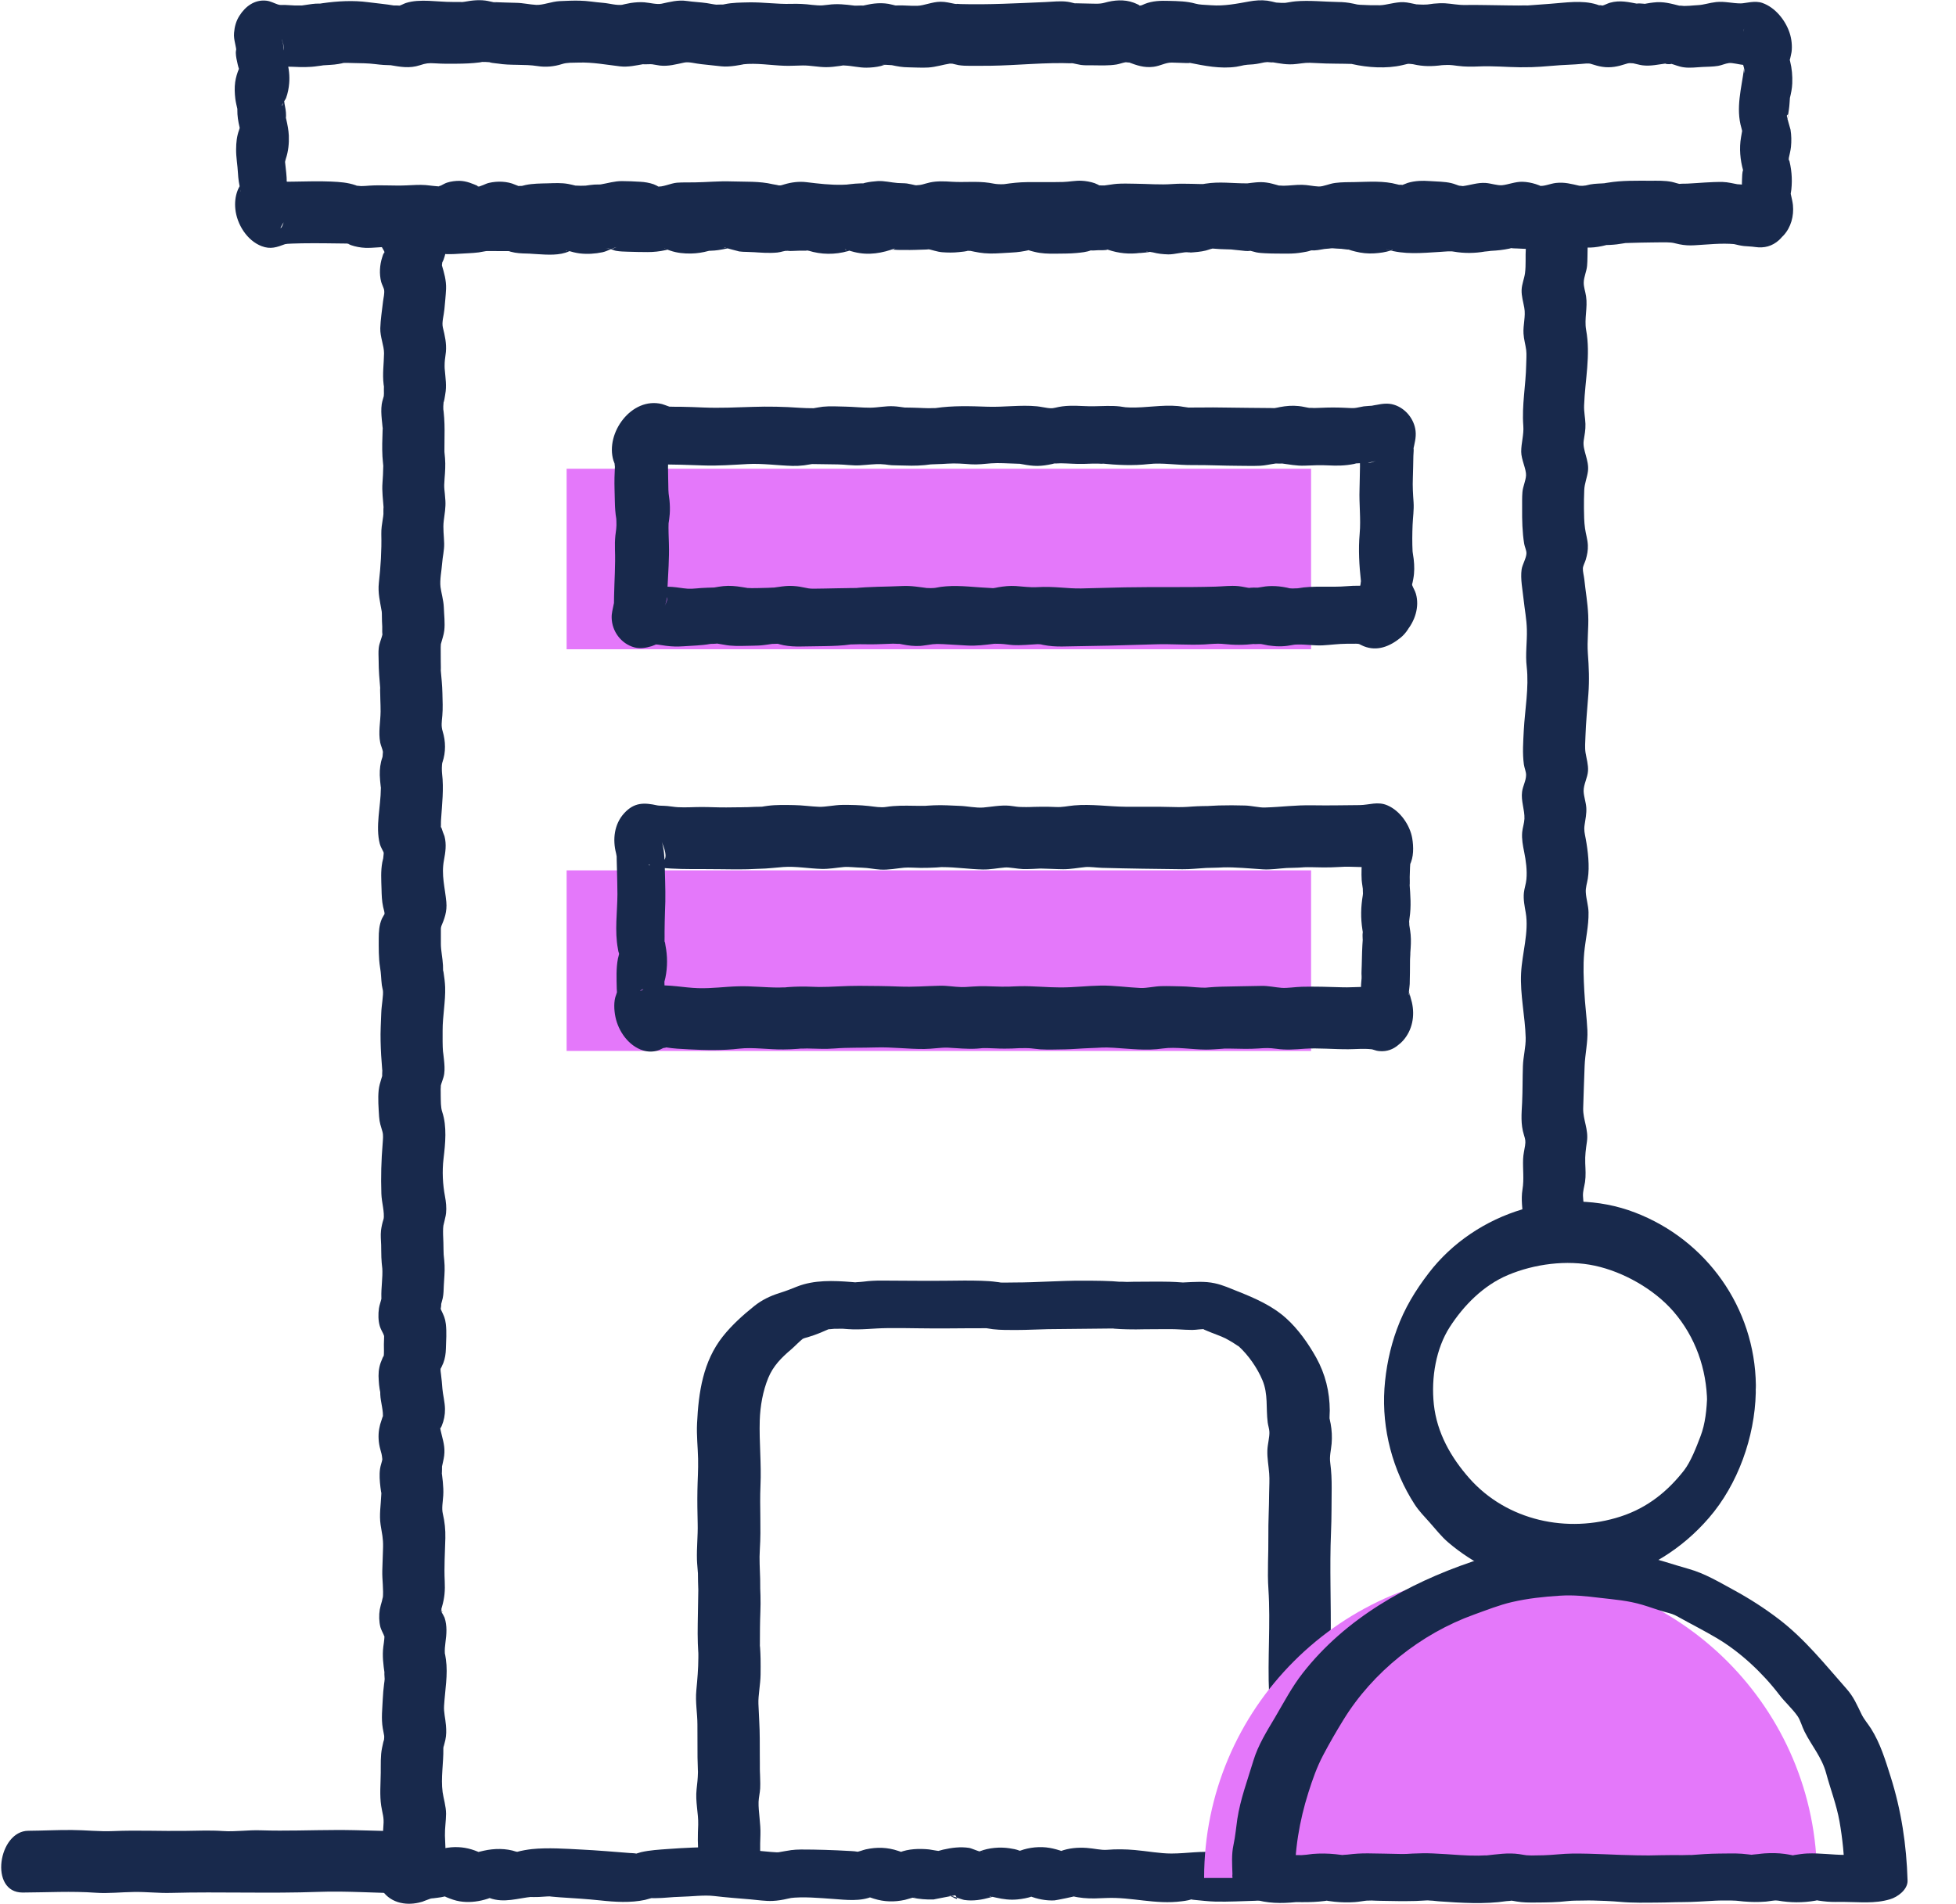 <svg width="38" height="37" viewBox="0 0 38 37" fill="none" xmlns="http://www.w3.org/2000/svg">
<g clip-path="url(#clip0_2635_7079)">
<path d="M25.471 9.108H11.008V12.616H25.471V9.108Z" fill="#E478FA"/>
<path d="M25.471 16.912H11.008V20.421H25.471V16.912Z" fill="#E478FA"/>
<path d="M24.474 35.994C24.192 36.001 23.903 36.028 23.651 35.996C23.343 35.959 23.06 36.016 22.755 36.016C22.534 36.016 22.294 35.97 22.048 35.948C21.868 35.932 21.684 35.929 21.504 35.944C21.388 35.953 21.252 35.916 21.11 35.907C20.939 35.895 20.762 35.91 20.601 35.971C20.394 36.049 20.869 36.067 20.663 35.982C20.583 35.95 20.475 35.921 20.394 35.907C20.21 35.874 19.994 35.895 19.819 35.961L19.754 35.98C19.894 35.982 19.912 35.976 19.808 35.961C19.749 35.936 19.674 35.923 19.612 35.914C19.428 35.886 19.212 35.903 19.037 35.972C18.862 36.041 19.109 35.974 19.099 35.983C19.071 36.005 18.883 35.916 18.83 35.907C18.657 35.88 18.488 35.903 18.32 35.941L18.255 35.959C18.151 35.982 18.168 35.986 18.309 35.971C18.303 35.983 18.072 35.938 18.048 35.936C17.86 35.918 17.65 35.923 17.473 35.995C17.27 36.077 17.691 36.073 17.59 36.019C17.548 35.996 17.496 35.98 17.451 35.965C17.241 35.894 17.037 35.888 16.821 35.935C16.759 35.949 16.688 35.982 16.625 35.987C16.738 35.978 16.493 35.965 16.497 35.966C16.186 35.948 15.873 35.938 15.561 35.938C15.489 35.938 15.424 35.943 15.352 35.952C15.518 35.929 14.995 36.006 15.157 35.992C15.08 35.998 14.9 35.978 14.789 35.968C14.5 35.942 14.21 35.887 13.919 35.889C13.608 35.892 13.289 35.905 12.979 35.928C12.803 35.941 12.627 35.95 12.453 35.99C12.415 35.999 12.363 36.021 12.323 36.025C12.459 36.015 12.178 36.002 12.272 36.009C11.951 35.985 11.606 35.953 11.259 35.937C11.021 35.925 10.639 35.898 10.334 35.93C10.244 35.94 10.131 35.959 10.041 35.985C9.956 36.002 9.954 36.005 10.036 35.996C10.118 35.994 10.116 35.989 10.029 35.98C9.831 35.912 9.6 35.916 9.399 35.961C9.342 35.974 9.282 35.986 9.228 36.01C9.1 36.043 9.158 36.051 9.401 36.034C9.363 36.018 9.325 36.001 9.288 35.982C9.117 35.91 8.951 35.88 8.764 35.895C8.663 35.903 8.564 35.93 8.465 35.949C8.387 35.968 8.381 35.969 8.446 35.952C8.371 35.955 8.298 35.965 8.225 35.984C8.171 35.995 8.123 36.008 8.071 36.026C8.005 36.05 7.94 36.076 7.876 36.103C7.967 36.073 7.983 36.064 7.925 36.078L8.239 36.056L8.327 36.078L8.532 36.232C8.586 36.294 8.49 36.366 8.505 36.407C8.51 36.421 8.631 36.132 8.636 36.109C8.668 35.961 8.647 35.817 8.644 35.668C8.641 35.519 8.665 35.387 8.666 35.245C8.667 35.104 8.614 34.936 8.599 34.823C8.562 34.55 8.618 34.253 8.613 33.978C8.612 33.885 8.618 33.936 8.611 33.969C8.623 33.916 8.641 33.864 8.652 33.81C8.673 33.713 8.672 33.625 8.664 33.526C8.652 33.381 8.619 33.275 8.627 33.146C8.645 32.847 8.705 32.541 8.663 32.243C8.66 32.216 8.654 32.19 8.65 32.163C8.63 32.043 8.647 32.232 8.642 32.124C8.638 32.054 8.645 31.985 8.654 31.915C8.676 31.756 8.689 31.589 8.637 31.434C8.625 31.399 8.521 31.231 8.578 31.31C8.618 31.366 8.577 31.277 8.575 31.302C8.572 31.351 8.582 31.2 8.572 31.261C8.564 31.308 8.583 31.231 8.587 31.22C8.637 31.049 8.649 30.901 8.64 30.726C8.626 30.447 8.645 30.167 8.652 29.888C8.656 29.724 8.64 29.572 8.603 29.413C8.578 29.307 8.603 29.189 8.611 29.061C8.617 28.971 8.611 28.882 8.603 28.793C8.599 28.752 8.595 28.711 8.589 28.67C8.588 28.66 8.578 28.582 8.582 28.63C8.586 28.672 8.591 28.425 8.584 28.485C8.571 28.6 8.647 28.203 8.619 28.348C8.627 28.306 8.633 28.265 8.634 28.222C8.64 28.067 8.589 27.929 8.561 27.796C8.546 27.722 8.554 27.776 8.581 27.708C8.625 27.604 8.647 27.491 8.645 27.378C8.644 27.251 8.602 27.087 8.595 26.987C8.588 26.887 8.579 26.796 8.567 26.701C8.565 26.69 8.554 26.61 8.56 26.589C8.55 26.624 8.605 26.506 8.612 26.486C8.647 26.394 8.66 26.303 8.663 26.206C8.667 26.048 8.68 25.887 8.662 25.729C8.649 25.616 8.62 25.558 8.569 25.452C8.561 25.435 8.541 25.367 8.553 25.421C8.562 25.462 8.55 25.461 8.562 25.426C8.569 25.407 8.581 25.274 8.56 25.385C8.57 25.332 8.591 25.276 8.601 25.226C8.619 25.142 8.618 25.062 8.622 24.978C8.628 24.847 8.643 24.719 8.637 24.587C8.634 24.524 8.628 24.458 8.621 24.396C8.618 24.376 8.615 24.309 8.62 24.403C8.615 24.319 8.617 24.235 8.614 24.151C8.612 24.096 8.61 24.042 8.608 23.988C8.608 23.947 8.606 23.906 8.609 23.865C8.61 23.854 8.623 23.733 8.612 23.803C8.595 23.921 8.682 23.508 8.65 23.665C8.656 23.633 8.663 23.605 8.666 23.572C8.677 23.467 8.665 23.35 8.645 23.247C8.602 23.019 8.587 22.765 8.617 22.512C8.652 22.221 8.685 21.888 8.592 21.608C8.56 21.514 8.565 21.399 8.562 21.281C8.561 21.242 8.563 21.203 8.561 21.165C8.561 21.156 8.571 21.048 8.555 21.129C8.573 21.039 8.617 20.959 8.63 20.865C8.642 20.775 8.635 20.687 8.626 20.597C8.624 20.573 8.601 20.375 8.607 20.449C8.596 20.31 8.599 20.166 8.599 20.026C8.598 19.744 8.657 19.46 8.648 19.181C8.644 19.084 8.632 18.989 8.617 18.894C8.615 18.882 8.601 18.817 8.61 18.887C8.605 18.846 8.609 18.8 8.606 18.758C8.598 18.608 8.565 18.469 8.565 18.342C8.565 18.281 8.565 18.219 8.565 18.158C8.565 18.119 8.565 18.081 8.565 18.042C8.565 18.01 8.592 17.954 8.564 18.02C8.636 17.85 8.688 17.716 8.671 17.525C8.646 17.25 8.57 17.006 8.625 16.714C8.654 16.559 8.677 16.41 8.636 16.252C8.629 16.227 8.617 16.204 8.608 16.179C8.6 16.159 8.545 15.982 8.576 16.112C8.573 16.099 8.568 16.049 8.562 16.091C8.57 16.04 8.564 15.984 8.568 15.933C8.587 15.633 8.625 15.328 8.588 15.029C8.586 15.008 8.583 14.942 8.588 15.036C8.586 14.997 8.583 14.959 8.584 14.92C8.585 14.881 8.588 14.843 8.594 14.804C8.591 14.823 8.569 14.892 8.597 14.809C8.662 14.614 8.66 14.407 8.6 14.211C8.568 14.109 8.582 14.026 8.593 13.907C8.606 13.763 8.598 13.619 8.595 13.474C8.592 13.315 8.575 13.161 8.561 13.002C8.568 13.086 8.563 12.873 8.563 12.852C8.563 12.782 8.562 12.713 8.562 12.642C8.562 12.599 8.561 12.556 8.565 12.513C8.564 12.524 8.544 12.594 8.568 12.505C8.59 12.421 8.621 12.339 8.631 12.252C8.648 12.105 8.627 11.945 8.622 11.797C8.617 11.667 8.57 11.506 8.558 11.406C8.541 11.268 8.579 11.09 8.589 10.951C8.599 10.812 8.632 10.696 8.629 10.561C8.626 10.413 8.602 10.267 8.621 10.119C8.637 9.985 8.661 9.866 8.653 9.729C8.639 9.503 8.619 9.509 8.637 9.296C8.648 9.165 8.656 9.038 8.646 8.906C8.643 8.854 8.634 8.799 8.631 8.745C8.637 8.848 8.633 8.757 8.634 8.738C8.635 8.652 8.634 8.565 8.636 8.479C8.639 8.318 8.636 8.162 8.619 8.002C8.617 7.977 8.611 7.952 8.609 7.927C8.614 8.011 8.612 7.902 8.612 7.893C8.615 7.854 8.618 7.816 8.621 7.777C8.611 7.914 8.656 7.626 8.65 7.66C8.681 7.5 8.654 7.344 8.641 7.184C8.634 7.103 8.638 7.161 8.639 7.177C8.637 7.134 8.637 7.09 8.639 7.047C8.642 6.977 8.657 6.908 8.663 6.837C8.677 6.671 8.643 6.524 8.604 6.365C8.579 6.261 8.623 6.131 8.634 6.005C8.645 5.879 8.66 5.744 8.666 5.614C8.673 5.449 8.624 5.287 8.586 5.159C8.583 5.147 8.603 5.047 8.584 5.123C8.59 5.098 8.607 5.073 8.616 5.049C8.648 4.961 8.673 4.863 8.674 4.768C8.675 4.674 8.66 4.591 8.626 4.508C8.617 4.486 8.579 4.396 8.551 4.358C8.527 4.315 8.523 4.311 8.539 4.346C8.638 4.569 8.461 4.719 8.007 4.797C8.071 4.821 8.147 4.828 8.213 4.83C8.332 4.833 8.249 4.831 8.219 4.82C8.242 4.828 8.263 4.842 8.286 4.853C8.479 4.945 8.703 4.947 8.913 4.931C9.042 4.921 9.174 4.921 9.302 4.904C9.368 4.895 9.434 4.878 9.501 4.869C9.326 4.892 9.436 4.877 9.47 4.878C9.556 4.879 9.642 4.878 9.729 4.879C9.793 4.881 9.86 4.876 9.924 4.883C9.835 4.873 9.976 4.905 10.002 4.909C10.105 4.927 10.209 4.925 10.313 4.929C10.225 4.925 10.399 4.936 10.433 4.938C10.628 4.95 10.876 4.969 11.058 4.882C11.152 4.836 10.923 4.875 11.054 4.875C10.968 4.875 10.986 4.858 11.031 4.871C11.107 4.894 11.184 4.914 11.263 4.924C11.411 4.941 11.561 4.932 11.707 4.901C11.805 4.879 11.893 4.82 11.989 4.799C11.957 4.806 11.908 4.836 11.871 4.838C11.839 4.84 11.801 4.82 11.774 4.824C11.834 4.816 11.909 4.864 11.97 4.874C12.045 4.887 12.12 4.889 12.195 4.891C12.325 4.895 12.455 4.898 12.585 4.898C12.7 4.898 12.813 4.886 12.926 4.861C13.017 4.841 13.085 4.818 12.95 4.833C12.893 4.84 12.896 4.815 12.941 4.839C12.967 4.852 12.994 4.861 13.021 4.87C13.152 4.915 13.29 4.929 13.428 4.926C13.541 4.924 13.656 4.906 13.765 4.876C13.786 4.87 13.868 4.856 13.787 4.867C13.684 4.88 13.862 4.87 13.882 4.868C13.98 4.86 14.076 4.837 14.173 4.819C14.297 4.796 14.057 4.839 14.072 4.805C14.068 4.814 14.393 4.891 14.353 4.885C14.408 4.893 14.463 4.894 14.519 4.895C14.558 4.896 14.737 4.906 14.6 4.897C14.766 4.908 14.935 4.923 15.101 4.907C15.175 4.9 15.25 4.866 15.323 4.869C15.403 4.873 15.189 4.87 15.285 4.876C15.365 4.881 15.451 4.872 15.532 4.871C15.588 4.871 15.645 4.873 15.7 4.87C15.637 4.874 15.717 4.873 15.726 4.874C15.638 4.872 15.661 4.856 15.704 4.87C15.953 4.949 16.221 4.951 16.472 4.88C16.493 4.874 16.526 4.863 16.547 4.852C16.649 4.799 16.481 4.849 16.455 4.853C16.407 4.859 16.394 4.833 16.446 4.852C16.495 4.87 16.543 4.884 16.595 4.897C16.876 4.967 17.137 4.92 17.404 4.821C17.509 4.782 17.371 4.83 17.368 4.838C17.35 4.879 17.298 4.844 17.387 4.853C17.448 4.859 17.514 4.856 17.575 4.857C17.712 4.86 17.848 4.853 17.985 4.849C18.097 4.845 18.028 4.842 18.012 4.844C18.101 4.834 18.049 4.844 18.004 4.835C18.107 4.854 18.199 4.892 18.304 4.901C18.409 4.909 18.519 4.911 18.627 4.899C18.693 4.892 18.764 4.888 18.827 4.866C18.875 4.849 18.695 4.867 18.815 4.874C19.012 4.885 18.692 4.841 18.82 4.868C18.977 4.901 19.072 4.923 19.236 4.926C19.377 4.928 19.517 4.913 19.658 4.907C19.772 4.902 19.884 4.885 19.996 4.859C20.107 4.834 19.976 4.842 19.936 4.846C19.885 4.852 19.943 4.85 19.97 4.858C20.012 4.872 20.055 4.884 20.099 4.894C20.233 4.927 20.364 4.931 20.502 4.929C20.64 4.927 20.78 4.929 20.917 4.916C20.993 4.908 21.122 4.899 21.201 4.86C21.26 4.831 21.086 4.853 21.183 4.865C21.231 4.871 21.283 4.864 21.332 4.862C21.38 4.86 21.469 4.867 21.515 4.851C21.556 4.836 21.524 4.844 21.494 4.84C21.432 4.831 21.51 4.848 21.527 4.853C21.73 4.922 21.939 4.943 22.152 4.914C22.057 4.927 22.462 4.892 22.309 4.887C22.207 4.883 22.326 4.877 22.307 4.887C22.27 4.907 22.405 4.892 22.317 4.883C22.217 4.874 22.409 4.907 22.393 4.903C22.497 4.93 22.588 4.94 22.697 4.943C22.825 4.945 22.992 4.89 23.11 4.901C23.19 4.908 22.976 4.902 23.072 4.907C23.112 4.91 23.155 4.905 23.195 4.902C23.295 4.894 23.405 4.881 23.499 4.846C23.518 4.839 23.599 4.803 23.521 4.829C23.417 4.863 23.604 4.827 23.533 4.828C23.478 4.829 23.56 4.83 23.574 4.831C23.616 4.834 23.656 4.837 23.698 4.84C23.768 4.844 23.838 4.844 23.909 4.847C24.014 4.85 23.847 4.839 23.924 4.848C23.978 4.853 24.032 4.861 24.087 4.865C24.155 4.87 24.232 4.888 24.298 4.872C24.395 4.849 24.251 4.874 24.263 4.867L24.233 4.858C24.292 4.873 24.35 4.888 24.409 4.904C24.466 4.915 24.52 4.918 24.578 4.921C24.724 4.929 24.872 4.927 25.018 4.928C25.118 4.928 25.207 4.921 25.305 4.904C25.359 4.895 25.413 4.887 25.464 4.868C25.563 4.832 25.368 4.858 25.466 4.865C25.555 4.872 25.649 4.852 25.736 4.837C25.724 4.839 25.94 4.82 25.813 4.823C25.707 4.826 25.832 4.827 25.855 4.825C25.959 4.817 25.795 4.819 25.871 4.823C25.902 4.824 25.934 4.828 25.966 4.83C25.998 4.832 26.028 4.834 26.059 4.835C26.088 4.836 26.282 4.869 26.166 4.833C26.104 4.814 26.184 4.843 26.199 4.849C26.241 4.865 26.284 4.876 26.328 4.887C26.45 4.918 26.572 4.931 26.699 4.923C26.805 4.916 26.922 4.902 27.022 4.865C27.075 4.846 27.076 4.873 26.991 4.863C26.974 4.861 26.883 4.83 26.94 4.847C27.289 4.952 27.615 4.916 27.972 4.895C28.026 4.892 28.08 4.886 28.134 4.884C28.153 4.883 28.27 4.887 28.206 4.882C28.15 4.878 28.233 4.887 28.247 4.89C28.448 4.925 28.652 4.922 28.852 4.887C28.836 4.89 29.059 4.867 28.929 4.873C28.823 4.878 28.949 4.876 28.971 4.874C29.092 4.868 29.203 4.856 29.322 4.831C29.347 4.825 29.372 4.816 29.397 4.813C29.35 4.819 29.273 4.812 29.393 4.825C29.419 4.828 29.535 4.83 29.398 4.823C29.43 4.825 29.461 4.827 29.493 4.829C29.598 4.834 29.709 4.842 29.816 4.837C29.922 4.833 29.74 4.815 29.808 4.836L29.826 4.839C29.75 4.816 29.746 4.815 29.815 4.837L29.846 4.848C29.981 4.902 29.931 4.806 29.698 4.562C29.694 4.553 29.736 4.437 29.704 4.529C29.671 4.622 29.649 4.722 29.643 4.819C29.632 4.98 29.648 5.147 29.627 5.307C29.612 5.418 29.565 5.521 29.561 5.634C29.557 5.754 29.593 5.865 29.613 5.981C29.643 6.145 29.587 6.314 29.598 6.483C29.604 6.593 29.636 6.694 29.65 6.802C29.661 6.893 29.651 6.992 29.65 7.085C29.643 7.487 29.563 7.872 29.594 8.275C29.607 8.447 29.553 8.606 29.553 8.776C29.553 8.93 29.653 9.115 29.647 9.237C29.641 9.344 29.586 9.452 29.577 9.561C29.568 9.664 29.572 9.771 29.571 9.874C29.569 10.1 29.574 10.344 29.611 10.567C29.62 10.621 29.655 10.695 29.655 10.747C29.656 10.839 29.574 10.972 29.561 11.065C29.535 11.251 29.581 11.464 29.6 11.651C29.621 11.848 29.658 12.03 29.663 12.23C29.67 12.476 29.631 12.709 29.66 12.956C29.706 13.364 29.625 13.785 29.603 14.194C29.592 14.411 29.575 14.638 29.605 14.854C29.614 14.919 29.648 14.993 29.648 15.058C29.648 15.169 29.584 15.274 29.57 15.385C29.546 15.564 29.622 15.734 29.616 15.909C29.612 15.997 29.58 16.083 29.572 16.171C29.561 16.301 29.585 16.429 29.611 16.556C29.645 16.724 29.671 16.914 29.654 17.087C29.646 17.176 29.614 17.261 29.605 17.349C29.592 17.479 29.619 17.607 29.641 17.734C29.706 18.112 29.57 18.526 29.551 18.907C29.529 19.325 29.629 19.749 29.64 20.164C29.644 20.345 29.592 20.532 29.586 20.715C29.578 20.95 29.582 21.187 29.571 21.422C29.56 21.643 29.539 21.841 29.607 22.056C29.635 22.146 29.64 22.174 29.628 22.26C29.615 22.346 29.593 22.433 29.59 22.522C29.582 22.723 29.611 22.912 29.578 23.112C29.545 23.312 29.582 23.497 29.59 23.701C29.603 23.995 29.869 24.159 30.152 24.131C30.393 24.108 30.806 23.929 30.793 23.622C30.787 23.494 30.757 23.365 30.753 23.237C30.75 23.146 30.779 23.056 30.793 22.968C30.811 22.844 30.802 22.725 30.797 22.601C30.791 22.452 30.809 22.328 30.83 22.182C30.864 21.95 30.753 21.757 30.757 21.54C30.763 21.266 30.777 20.989 30.785 20.715C30.793 20.484 30.85 20.25 30.839 20.02C30.827 19.767 30.791 19.515 30.779 19.26C30.766 19.006 30.754 18.773 30.777 18.514C30.801 18.256 30.866 17.994 30.861 17.729C30.859 17.597 30.816 17.472 30.808 17.343C30.801 17.252 30.832 17.164 30.847 17.073C30.885 16.836 30.85 16.532 30.806 16.296C30.786 16.189 30.769 16.134 30.785 16.026C30.801 15.919 30.824 15.813 30.818 15.699C30.812 15.591 30.769 15.478 30.766 15.372C30.764 15.24 30.843 15.113 30.851 14.979C30.858 14.86 30.822 14.742 30.803 14.626C30.787 14.522 30.798 14.417 30.801 14.311C30.81 14.035 30.838 13.762 30.858 13.487C30.879 13.211 30.868 12.962 30.848 12.695C30.83 12.452 30.866 12.202 30.855 11.955C30.844 11.708 30.803 11.49 30.779 11.256C30.772 11.191 30.748 11.104 30.751 11.043C30.755 10.992 30.791 10.929 30.806 10.879C30.835 10.78 30.852 10.695 30.848 10.594C30.843 10.478 30.808 10.379 30.793 10.267C30.774 10.14 30.774 10.002 30.772 9.875C30.77 9.757 30.774 9.638 30.778 9.521C30.783 9.393 30.834 9.28 30.85 9.154C30.876 8.941 30.741 8.748 30.767 8.564C30.784 8.452 30.805 8.352 30.801 8.237C30.797 8.117 30.77 7.998 30.775 7.878C30.793 7.381 30.905 6.909 30.814 6.41C30.776 6.196 30.847 5.977 30.813 5.756C30.799 5.66 30.765 5.578 30.768 5.485C30.771 5.378 30.824 5.272 30.833 5.163C30.843 5.054 30.839 4.938 30.843 4.827C30.845 4.77 30.844 4.715 30.854 4.658C30.851 4.673 30.837 4.74 30.856 4.661C30.924 4.371 30.877 4.153 30.577 4.019C30.375 3.928 30.169 3.901 29.951 3.898C29.899 3.897 29.848 3.898 29.796 3.897C29.922 3.899 29.832 3.898 29.8 3.896C29.671 3.887 29.537 3.879 29.406 3.887C29.293 3.895 29.188 3.928 29.078 3.946C29.252 3.918 28.962 3.941 28.924 3.947C28.857 3.956 28.792 3.972 28.725 3.982C28.925 3.955 28.723 3.975 28.692 3.975C28.776 3.977 28.705 3.972 28.687 3.97C28.64 3.964 28.593 3.956 28.545 3.951C28.353 3.933 28.168 3.952 27.977 3.959C27.889 3.962 27.804 3.966 27.717 3.975C27.677 3.98 27.626 3.98 27.587 3.989C27.608 3.984 27.717 4.025 27.619 3.998C27.352 3.923 27.088 3.888 26.814 3.968C26.805 3.971 26.741 3.993 26.74 3.992C26.712 3.955 26.853 3.994 26.855 3.993C26.881 3.979 26.848 3.986 26.803 3.97C26.728 3.944 26.65 3.923 26.572 3.911C26.407 3.888 26.212 3.88 25.964 3.885C25.842 3.887 25.73 3.914 25.608 3.932C25.785 3.906 25.65 3.921 25.607 3.924C25.502 3.929 25.403 3.936 25.298 3.962C25.271 3.968 25.244 3.975 25.219 3.984C25.106 4.026 25.321 3.997 25.218 3.987C25.138 3.979 25.052 3.988 24.972 3.988C24.935 3.988 24.898 3.988 24.861 3.987C24.684 3.985 24.828 3.992 24.834 3.984C24.831 3.988 25.003 4.012 24.717 3.956C24.633 3.939 24.562 3.939 24.471 3.936C24.262 3.929 24.514 3.943 24.423 3.933C24.392 3.93 24.36 3.925 24.328 3.922C24.271 3.917 24.215 3.914 24.159 3.912C24.17 3.912 23.927 3.905 24.055 3.911C23.811 3.9 23.57 3.867 23.33 3.936C23.298 3.945 23.265 3.955 23.235 3.969C23.323 3.928 23.306 3.962 23.238 3.965C23.117 3.969 23.003 3.999 22.883 4.013C23.121 3.985 22.85 3.987 22.938 4.01C22.907 4.002 22.821 4.008 22.946 4.02C22.77 4.003 22.645 3.946 22.46 3.949C22.339 3.95 22.224 3.976 22.104 3.996C22.138 3.99 22.248 3.996 22.135 3.986C22.16 3.988 22.26 4.024 22.168 3.991C21.941 3.91 21.724 3.906 21.487 3.917C21.285 3.928 21.097 3.946 20.899 3.991C21.048 3.957 20.916 3.981 20.871 3.982C20.829 3.983 20.787 3.983 20.745 3.985C20.692 3.986 20.494 3.981 20.647 4.009C20.552 3.992 20.465 3.944 20.367 3.931C20.22 3.911 20.073 3.915 19.928 3.939C19.874 3.949 19.821 3.958 19.768 3.97C19.67 3.993 19.787 3.966 19.799 3.966C19.7 3.964 19.602 3.974 19.503 3.982C19.462 3.985 19.419 3.983 19.378 3.988C19.265 4.001 19.47 3.965 19.442 4.003C19.454 3.986 19.022 3.936 19.021 3.936C18.886 3.933 18.772 3.954 18.637 3.972C18.598 3.977 18.533 4.003 18.682 3.963C18.584 3.989 18.695 3.957 18.604 3.965L18.664 3.98C18.606 3.962 18.547 3.947 18.488 3.933C18.456 3.926 18.427 3.92 18.395 3.916C18.272 3.9 18.144 3.906 18.02 3.912C17.851 3.919 17.683 3.917 17.514 3.914C17.381 3.912 17.251 3.918 17.122 3.953C17.055 3.971 16.994 4.005 16.927 4.025C16.809 4.062 17.015 4.003 17.031 4.002C17.055 4.001 17.199 4.03 17.106 3.997C17.057 3.979 17.009 3.965 16.958 3.952C16.77 3.905 16.582 3.907 16.394 3.947C16.347 3.957 16.223 3.972 16.185 4.008L16.319 3.996C16.258 3.986 16.251 3.986 16.298 3.996C16.442 4.014 15.997 3.923 16.152 3.956C15.953 3.914 15.744 3.931 15.542 3.933C15.429 3.933 15.325 3.941 15.214 3.959C15.004 3.995 15.178 3.97 15.178 3.968C15.178 3.972 15.074 3.973 15.062 3.974C14.864 3.986 15.151 3.989 15.021 3.972C14.995 3.969 14.968 3.968 14.942 3.967L14.788 3.961C14.729 3.958 14.72 3.958 14.761 3.961C14.836 3.965 14.785 3.966 14.732 3.949C14.456 3.863 14.207 3.885 13.928 3.935C13.854 3.947 13.921 3.917 13.959 3.928C13.912 3.914 13.827 3.933 13.778 3.939C13.71 3.948 13.642 3.96 13.575 3.975C13.498 3.993 13.488 3.987 13.569 3.983C13.598 3.982 13.687 4.026 13.601 3.982C13.575 3.969 13.549 3.96 13.522 3.951C13.372 3.899 13.207 3.887 13.05 3.897C12.936 3.905 12.83 3.936 12.722 3.965C12.864 3.926 12.743 3.957 12.693 3.957C12.639 3.958 12.585 3.956 12.531 3.955C12.504 3.955 12.478 3.954 12.452 3.953H12.401C12.323 3.954 12.315 3.953 12.374 3.95C12.372 3.951 12.504 3.981 12.396 3.957C12.325 3.941 12.261 3.918 12.19 3.909C12.028 3.887 11.854 3.894 11.696 3.935C11.623 3.953 11.541 3.982 11.476 4.014C11.426 4.036 11.426 4.037 11.475 4.018C11.529 3.995 11.586 3.987 11.646 3.995C11.488 3.991 11.714 4.015 11.636 3.998C11.57 3.984 11.505 3.957 11.437 3.947C11.311 3.928 11.179 3.927 11.053 3.944C11.007 3.949 10.91 3.961 10.85 3.983C10.81 3.998 10.722 4.066 10.844 4.004C10.803 4.024 10.749 4.01 10.816 4.01C10.771 4.01 10.725 4.003 10.68 3.999C10.605 3.994 10.529 3.993 10.454 3.99C10.309 3.985 10.407 3.984 10.427 3.988C10.357 3.976 10.289 3.958 10.218 3.95C10.007 3.929 9.76 3.922 9.546 3.937C9.514 3.94 9.485 3.944 9.454 3.948C9.089 3.998 9.338 3.977 9.337 3.97C9.337 3.972 9.08 3.982 9.064 3.983C9.04 3.985 9.015 3.989 8.99 3.99C8.992 3.99 8.852 4.006 8.912 3.998C8.95 3.992 9.018 4.043 8.946 3.997C8.913 3.976 8.876 3.963 8.84 3.95C8.65 3.882 8.359 3.846 8.158 3.857C7.816 3.877 7.39 4.137 7.349 4.506C7.338 4.611 7.364 4.693 7.408 4.783C7.429 4.824 7.458 4.866 7.476 4.907C7.442 4.832 7.478 4.908 7.471 4.916C7.451 4.938 7.526 4.811 7.456 4.921C7.441 4.943 7.434 4.974 7.425 5C7.376 5.151 7.366 5.323 7.405 5.477C7.417 5.522 7.459 5.605 7.462 5.629C7.474 5.703 7.449 5.788 7.441 5.861C7.422 6.028 7.393 6.21 7.388 6.377C7.383 6.545 7.462 6.72 7.461 6.865C7.458 7.073 7.427 7.26 7.453 7.472C7.456 7.496 7.462 7.522 7.463 7.546C7.455 7.439 7.459 7.652 7.459 7.646C7.46 7.659 7.448 7.761 7.465 7.654C7.454 7.721 7.425 7.787 7.416 7.855C7.402 7.953 7.408 8.051 7.417 8.149C7.421 8.196 7.428 8.243 7.431 8.29C7.437 8.358 7.437 8.262 7.433 8.362C7.427 8.53 7.421 8.701 7.43 8.868C7.433 8.93 7.442 8.991 7.446 9.052C7.451 9.131 7.449 8.916 7.445 9.078C7.443 9.178 7.439 9.275 7.431 9.375C7.417 9.55 7.443 9.715 7.454 9.889C7.447 9.782 7.449 9.992 7.449 9.988C7.447 10.02 7.442 10.05 7.437 10.081C7.421 10.184 7.406 10.274 7.408 10.379C7.416 10.701 7.396 11.007 7.36 11.327C7.339 11.526 7.384 11.692 7.416 11.883C7.421 11.911 7.418 12.014 7.421 12.07C7.423 12.105 7.425 12.14 7.426 12.175C7.427 12.194 7.421 12.387 7.435 12.301C7.419 12.399 7.369 12.49 7.358 12.591C7.349 12.671 7.355 12.752 7.356 12.832C7.356 13.025 7.372 13.21 7.389 13.402C7.38 13.295 7.387 13.506 7.387 13.501C7.388 13.532 7.389 13.563 7.389 13.594C7.391 13.672 7.395 13.749 7.394 13.827C7.392 14.03 7.347 14.227 7.387 14.431C7.399 14.489 7.434 14.564 7.44 14.611C7.439 14.602 7.432 14.713 7.431 14.723C7.445 14.634 7.435 14.696 7.428 14.718C7.389 14.829 7.375 14.946 7.378 15.063C7.381 15.134 7.387 15.209 7.396 15.279C7.409 15.382 7.4 15.181 7.399 15.324C7.397 15.666 7.291 16.062 7.379 16.398C7.396 16.464 7.437 16.52 7.461 16.584C7.44 16.529 7.459 16.535 7.451 16.578C7.465 16.503 7.444 16.678 7.445 16.676C7.44 16.703 7.432 16.728 7.427 16.755C7.395 16.929 7.407 17.099 7.412 17.275C7.415 17.392 7.418 17.508 7.443 17.621C7.455 17.677 7.472 17.72 7.471 17.76C7.468 17.844 7.503 17.693 7.455 17.787C7.444 17.81 7.428 17.831 7.418 17.854C7.365 17.979 7.358 18.104 7.358 18.237C7.358 18.423 7.354 18.608 7.383 18.793C7.395 18.866 7.398 18.903 7.403 18.966C7.407 19.024 7.411 19.083 7.418 19.141C7.42 19.155 7.445 19.279 7.439 19.242C7.452 19.334 7.411 19.543 7.407 19.682C7.401 19.865 7.389 20.047 7.394 20.23C7.398 20.414 7.409 20.597 7.425 20.782C7.427 20.795 7.433 20.859 7.429 20.788C7.428 20.775 7.418 20.97 7.431 20.904C7.442 20.847 7.407 20.968 7.408 20.963C7.386 21.033 7.365 21.105 7.357 21.178C7.339 21.345 7.355 21.531 7.365 21.699C7.373 21.818 7.4 21.883 7.43 21.99C7.449 22.057 7.44 22.131 7.434 22.22C7.407 22.548 7.398 22.866 7.409 23.195C7.415 23.374 7.475 23.546 7.452 23.702C7.465 23.613 7.457 23.674 7.449 23.696C7.428 23.76 7.41 23.842 7.402 23.911C7.392 24.003 7.401 24.098 7.405 24.19C7.407 24.27 7.406 24.351 7.409 24.431C7.412 24.503 7.418 24.577 7.427 24.648C7.429 24.668 7.432 24.735 7.427 24.641C7.438 24.832 7.403 25.02 7.409 25.212C7.413 25.302 7.406 25.255 7.413 25.22C7.4 25.288 7.372 25.353 7.362 25.422C7.346 25.532 7.347 25.659 7.378 25.766C7.392 25.816 7.427 25.879 7.446 25.917C7.449 25.924 7.486 26.027 7.471 25.965C7.462 25.928 7.462 25.887 7.462 25.993C7.462 26.036 7.46 26.079 7.458 26.123C7.456 26.204 7.466 26.297 7.451 26.376C7.467 26.29 7.403 26.458 7.395 26.48C7.354 26.598 7.349 26.703 7.358 26.824C7.361 26.877 7.366 26.935 7.375 26.989C7.395 27.109 7.384 26.982 7.388 27.098C7.394 27.244 7.456 27.431 7.435 27.553C7.449 27.47 7.414 27.589 7.411 27.599C7.392 27.651 7.376 27.708 7.367 27.763C7.344 27.892 7.353 28.033 7.388 28.16C7.411 28.241 7.418 28.264 7.425 28.333C7.434 28.409 7.425 28.385 7.431 28.341C7.421 28.409 7.392 28.474 7.383 28.543C7.367 28.66 7.377 28.781 7.391 28.898C7.394 28.925 7.399 28.951 7.402 28.977C7.409 29.045 7.411 28.95 7.407 29.049C7.399 29.243 7.365 29.433 7.394 29.628C7.42 29.797 7.446 29.887 7.442 30.062C7.438 30.215 7.432 30.367 7.427 30.52C7.422 30.7 7.456 30.886 7.436 31.065C7.445 30.983 7.425 31.097 7.42 31.111C7.405 31.164 7.387 31.223 7.378 31.275C7.36 31.384 7.363 31.512 7.391 31.619C7.398 31.646 7.41 31.667 7.42 31.693L7.473 31.805C7.448 31.747 7.446 31.744 7.466 31.799C7.473 31.74 7.466 31.845 7.466 31.846C7.462 31.896 7.454 31.945 7.447 31.995C7.424 32.177 7.447 32.346 7.473 32.527C7.459 32.426 7.473 32.625 7.473 32.626C7.471 32.657 7.467 32.688 7.462 32.719C7.449 32.82 7.441 32.914 7.436 33.016C7.428 33.207 7.404 33.389 7.436 33.581C7.443 33.627 7.463 33.713 7.464 33.732C7.466 33.77 7.46 33.81 7.455 33.847C7.47 33.732 7.427 33.941 7.422 33.964C7.39 34.12 7.399 34.288 7.397 34.447C7.395 34.658 7.374 34.881 7.406 35.09C7.43 35.246 7.464 35.312 7.449 35.469C7.435 35.626 7.44 35.793 7.446 35.957C7.447 35.975 7.467 36.088 7.455 36.062C7.447 36.044 7.424 36.154 7.473 36.046C7.415 36.173 7.345 36.24 7.337 36.39C7.321 36.7 7.53 36.94 7.836 36.984C7.97 37.004 8.102 36.985 8.229 36.946C8.12 36.979 8.59 36.811 8.357 36.895C8.464 36.856 8.388 36.889 8.364 36.894C8.455 36.878 8.55 36.874 8.641 36.85L8.673 36.843C8.713 36.835 8.715 36.833 8.681 36.836L8.567 36.815C8.604 36.831 8.641 36.848 8.677 36.866C8.759 36.9 8.844 36.931 8.932 36.945C9.092 36.971 9.257 36.956 9.413 36.913C9.45 36.903 9.489 36.891 9.524 36.877L9.58 36.86C9.424 36.86 9.401 36.866 9.509 36.88C9.795 36.985 10.061 36.882 10.345 36.856C10.234 36.866 10.484 36.86 10.471 36.86C10.524 36.857 10.576 36.853 10.629 36.85L10.708 36.848C10.672 36.849 10.675 36.85 10.716 36.853C10.77 36.857 10.825 36.864 10.88 36.867C11.16 36.885 11.395 36.899 11.662 36.927C11.944 36.958 12.253 36.977 12.53 36.917C12.583 36.905 12.638 36.883 12.693 36.876C12.605 36.887 12.734 36.883 12.74 36.883C12.895 36.883 13.053 36.86 13.209 36.857C13.437 36.852 13.679 36.818 13.877 36.842C14.111 36.87 14.347 36.887 14.581 36.907C14.723 36.919 14.867 36.943 15.009 36.937C15.103 36.933 15.21 36.916 15.3 36.894C15.309 36.892 15.417 36.872 15.335 36.883C15.599 36.849 15.917 36.88 16.182 36.898C16.433 36.916 16.721 36.954 16.962 36.845C17.084 36.789 16.659 36.751 16.839 36.843C16.883 36.864 16.932 36.879 16.979 36.894C17.182 36.957 17.375 36.961 17.581 36.916C17.595 36.912 17.776 36.861 17.776 36.861C17.787 36.882 17.529 36.829 17.723 36.873C17.852 36.902 18.006 36.913 18.137 36.909C18.127 36.909 18.558 36.827 18.559 36.827C18.676 36.989 18.462 36.815 18.432 36.839C18.46 36.817 18.672 36.908 18.733 36.918C18.905 36.944 19.078 36.914 19.243 36.868C19.436 36.813 19.238 36.88 19.222 36.843C19.223 36.845 19.335 36.869 19.352 36.873C19.49 36.904 19.623 36.922 19.766 36.908C19.85 36.9 19.973 36.88 20.058 36.847L20.123 36.827C19.911 36.798 19.869 36.802 19.996 36.839C20.144 36.9 20.323 36.935 20.483 36.927C20.515 36.925 20.909 36.846 20.904 36.836C20.916 36.859 20.656 36.798 20.851 36.848C20.913 36.864 20.982 36.873 21.046 36.88C21.197 36.896 21.348 36.886 21.499 36.88C21.985 36.86 22.448 37.011 22.958 36.944C22.999 36.939 23.047 36.933 23.088 36.923C23.216 36.893 23.065 36.903 23.195 36.916C23.334 36.929 23.468 36.946 23.609 36.95C23.871 36.956 24.128 36.941 24.39 36.934C24.652 36.927 25.008 36.721 25.031 36.425C25.054 36.113 24.724 35.988 24.469 35.995L24.474 35.994Z" fill="#18294C"/>
<path d="M33.983 3.609C33.874 3.707 34.048 3.552 34.074 3.614C34.073 3.612 34.028 3.609 34.024 3.608C33.97 3.592 33.913 3.59 33.858 3.587C33.819 3.584 33.781 3.583 33.742 3.579C33.747 3.579 33.821 3.593 33.768 3.583C33.663 3.565 33.574 3.539 33.469 3.536C33.239 3.532 33.009 3.557 32.78 3.568C32.756 3.569 32.569 3.568 32.656 3.578C32.597 3.571 32.535 3.546 32.478 3.534C32.342 3.507 32.206 3.512 32.069 3.512C31.795 3.512 31.511 3.504 31.241 3.549C31.219 3.552 31.131 3.565 31.197 3.559C31.094 3.568 30.997 3.565 30.894 3.584C30.855 3.591 30.817 3.604 30.777 3.611C30.856 3.596 30.755 3.611 30.743 3.611L30.679 3.609C30.715 3.619 30.719 3.62 30.69 3.611C30.527 3.574 30.397 3.536 30.228 3.555C30.114 3.568 29.991 3.628 29.9 3.609C29.974 3.625 29.854 3.583 29.834 3.577C29.752 3.551 29.662 3.534 29.575 3.532C29.439 3.529 29.297 3.588 29.182 3.599C29.088 3.607 28.966 3.562 28.861 3.555C28.705 3.545 28.569 3.597 28.42 3.616C28.409 3.617 28.307 3.598 28.372 3.615C28.312 3.6 28.257 3.572 28.194 3.558C28.061 3.527 27.922 3.529 27.785 3.519C27.639 3.508 27.488 3.511 27.348 3.554C27.311 3.566 27.259 3.591 27.235 3.596C27.27 3.589 27.129 3.587 27.189 3.596C27.231 3.603 27.157 3.585 27.148 3.583C26.879 3.509 26.6 3.533 26.324 3.538C26.198 3.54 26.07 3.538 25.945 3.554C25.819 3.569 25.715 3.627 25.617 3.624C25.507 3.619 25.402 3.592 25.292 3.591C25.172 3.589 25.054 3.608 24.935 3.609C24.922 3.609 24.792 3.599 24.853 3.61C24.896 3.618 24.835 3.602 24.831 3.601C24.755 3.58 24.681 3.557 24.603 3.547C24.535 3.537 24.466 3.538 24.397 3.544C24.342 3.548 24.288 3.557 24.233 3.563C24.141 3.573 24.289 3.563 24.214 3.563C23.938 3.563 23.693 3.525 23.416 3.569C23.403 3.571 23.339 3.581 23.409 3.574C23.378 3.578 23.344 3.576 23.312 3.576C23.258 3.576 23.204 3.574 23.15 3.572C23.026 3.569 22.903 3.567 22.779 3.576C22.539 3.594 22.301 3.572 22.061 3.57C21.939 3.569 21.817 3.563 21.697 3.572C21.62 3.578 21.545 3.594 21.469 3.602C21.465 3.602 21.404 3.609 21.447 3.606C21.497 3.602 21.349 3.605 21.333 3.6C21.402 3.617 21.286 3.567 21.268 3.56C21.186 3.532 21.095 3.516 21.008 3.512C20.889 3.507 20.77 3.533 20.651 3.536C20.419 3.542 20.187 3.536 19.955 3.539C19.802 3.54 19.655 3.557 19.503 3.579C19.456 3.585 19.508 3.579 19.515 3.578C19.473 3.582 19.427 3.581 19.385 3.578C19.328 3.575 19.274 3.561 19.218 3.553C18.982 3.517 18.734 3.547 18.495 3.532C18.352 3.523 18.21 3.515 18.068 3.545C17.941 3.573 17.9 3.604 17.776 3.597C17.862 3.602 17.809 3.605 17.783 3.599C17.728 3.588 17.673 3.573 17.618 3.565C17.558 3.558 17.497 3.561 17.438 3.556C17.305 3.546 17.183 3.511 17.048 3.519C16.97 3.524 16.89 3.534 16.813 3.551C16.726 3.571 16.821 3.561 16.723 3.563C16.649 3.565 16.577 3.571 16.504 3.58C16.471 3.584 16.438 3.589 16.405 3.592C16.514 3.583 16.384 3.589 16.365 3.59C16.131 3.596 15.9 3.568 15.669 3.54C15.524 3.522 15.376 3.541 15.236 3.583C15.164 3.605 15.171 3.606 15.1 3.6C15.173 3.606 15.036 3.585 15.014 3.58C14.755 3.518 14.475 3.534 14.21 3.525C13.968 3.516 13.732 3.541 13.491 3.544C13.379 3.545 13.265 3.542 13.152 3.55C13.028 3.56 12.863 3.645 12.763 3.621C12.832 3.638 12.716 3.587 12.698 3.58C12.616 3.552 12.525 3.536 12.438 3.532C12.32 3.525 12.199 3.519 12.081 3.519C11.935 3.519 11.811 3.56 11.672 3.583C11.647 3.587 11.592 3.583 11.543 3.587C11.489 3.591 11.429 3.6 11.378 3.607C11.327 3.614 11.346 3.609 11.385 3.607C11.315 3.61 11.249 3.611 11.179 3.606C11.093 3.6 11.248 3.622 11.179 3.606C11.132 3.595 11.085 3.583 11.037 3.574C10.908 3.551 10.779 3.558 10.648 3.562C10.501 3.566 10.355 3.565 10.21 3.595C10.191 3.599 10.172 3.605 10.154 3.609C10.086 3.622 10.235 3.61 10.133 3.612C10.102 3.613 10.066 3.616 10.036 3.61C10.108 3.624 10.024 3.596 10.01 3.59C9.856 3.52 9.66 3.516 9.498 3.554C9.447 3.565 9.405 3.592 9.356 3.607C9.36 3.606 9.292 3.63 9.321 3.621C9.279 3.635 9.245 3.597 9.3 3.62C9.179 3.569 9.068 3.518 8.932 3.514C8.852 3.513 8.76 3.524 8.684 3.549C8.645 3.562 8.611 3.583 8.575 3.601C8.513 3.634 8.502 3.639 8.541 3.618C8.575 3.6 8.57 3.601 8.524 3.619C8.557 3.627 8.428 3.613 8.405 3.611C8.358 3.607 8.313 3.599 8.267 3.596C8.144 3.587 8.021 3.597 7.898 3.602C7.658 3.614 7.418 3.591 7.177 3.607C7.123 3.611 7.069 3.616 7.015 3.616C7.002 3.616 6.876 3.6 6.933 3.614C6.976 3.625 6.914 3.602 6.911 3.6C6.752 3.545 6.602 3.536 6.435 3.528C6.198 3.518 5.961 3.525 5.723 3.529C5.615 3.531 5.504 3.53 5.396 3.538C5.314 3.543 5.233 3.554 5.156 3.584C4.882 3.692 5.304 3.573 5.42 3.814L5.517 4.125C5.553 4.391 5.396 4.504 5.473 4.384C5.502 4.338 5.531 4.281 5.552 4.23C5.587 4.143 5.608 4.05 5.616 3.957C5.625 3.855 5.619 3.748 5.601 3.647C5.589 3.582 5.564 3.514 5.559 3.449C5.566 3.543 5.573 3.535 5.568 3.447C5.562 3.339 5.538 3.171 5.533 3.101C5.539 3.184 5.533 3.147 5.553 3.085C5.602 2.938 5.617 2.789 5.611 2.635C5.606 2.527 5.585 2.423 5.561 2.317C5.527 2.164 5.555 2.39 5.557 2.245C5.558 2.164 5.542 2.087 5.526 2.007C5.528 2.017 5.503 1.806 5.509 1.93C5.513 2.038 5.542 1.878 5.512 1.95C5.518 1.936 5.487 2.064 5.48 2.056C5.466 2.035 5.542 1.946 5.558 1.903C5.591 1.812 5.61 1.715 5.618 1.619C5.63 1.478 5.615 1.323 5.572 1.19C5.551 1.124 5.52 1.061 5.493 0.997C5.455 0.908 5.49 1.033 5.517 1.053C5.558 1.085 5.523 1.027 5.518 0.989C5.51 0.92 5.504 0.844 5.477 0.78L5.472 0.758C5.562 0.997 5.519 1.136 5.345 1.173L5.258 1.207C5.196 1.192 5.183 1.192 5.218 1.207C5.326 1.312 5.56 1.29 5.697 1.298C5.856 1.306 6.009 1.309 6.167 1.285C6.193 1.282 6.325 1.265 6.253 1.271C6.363 1.261 6.468 1.263 6.578 1.243C6.598 1.239 6.718 1.218 6.643 1.225C6.716 1.218 6.792 1.224 6.865 1.225C7.008 1.228 7.15 1.228 7.292 1.246C7.346 1.252 7.399 1.259 7.454 1.262C7.495 1.263 7.536 1.266 7.576 1.267C7.662 1.269 7.507 1.253 7.576 1.265C7.779 1.299 7.952 1.334 8.156 1.268C8.276 1.229 8.32 1.222 8.459 1.231C8.598 1.24 8.731 1.24 8.867 1.238C9.021 1.237 9.17 1.232 9.324 1.212C9.348 1.208 9.373 1.201 9.398 1.199C9.315 1.206 9.424 1.203 9.433 1.204C9.47 1.207 9.51 1.21 9.548 1.211C9.413 1.206 9.688 1.238 9.664 1.234C9.921 1.277 10.185 1.243 10.443 1.284C10.603 1.309 10.764 1.294 10.918 1.245C11.02 1.212 11.121 1.22 11.243 1.216C11.51 1.207 11.778 1.258 12.042 1.289C12.204 1.308 12.355 1.271 12.513 1.244C12.439 1.256 12.634 1.245 12.663 1.248C12.716 1.254 12.768 1.268 12.821 1.274C12.988 1.292 13.133 1.249 13.292 1.216C13.386 1.196 13.509 1.236 13.625 1.247C13.755 1.26 13.885 1.276 14.015 1.289C14.105 1.298 14.193 1.29 14.282 1.278C14.302 1.276 14.501 1.242 14.43 1.25C14.702 1.22 14.971 1.269 15.241 1.278C15.36 1.282 15.479 1.273 15.598 1.272C15.751 1.271 15.899 1.305 16.052 1.305C16.139 1.305 16.225 1.294 16.311 1.282C16.337 1.278 16.362 1.273 16.388 1.27C16.456 1.264 16.307 1.269 16.409 1.273C16.551 1.278 16.689 1.316 16.831 1.315C16.923 1.314 17.022 1.305 17.111 1.283C17.135 1.276 17.16 1.267 17.185 1.262C17.162 1.267 17.084 1.256 17.22 1.26C17.259 1.261 17.296 1.265 17.335 1.267C17.32 1.266 17.241 1.247 17.329 1.267C17.436 1.29 17.533 1.307 17.642 1.308C17.771 1.31 17.903 1.319 18.032 1.312C18.18 1.303 18.333 1.253 18.453 1.236C18.466 1.234 18.571 1.244 18.46 1.23C18.512 1.237 18.574 1.257 18.62 1.265C18.695 1.277 18.767 1.279 18.843 1.279C18.973 1.279 19.103 1.279 19.232 1.278C19.767 1.271 20.309 1.208 20.841 1.231C20.828 1.231 20.745 1.212 20.835 1.228C20.89 1.238 20.944 1.254 21 1.262C21.076 1.272 21.154 1.269 21.231 1.269C21.385 1.27 21.539 1.278 21.692 1.253C21.75 1.243 21.803 1.221 21.86 1.211C21.892 1.205 21.979 1.23 21.915 1.206C22.084 1.27 22.225 1.321 22.41 1.298C22.547 1.28 22.644 1.214 22.764 1.216C22.818 1.217 22.872 1.22 22.926 1.221C22.955 1.222 23.172 1.233 23.097 1.218C23.401 1.278 23.706 1.342 24.019 1.297C24.08 1.288 24.137 1.272 24.197 1.26C24.12 1.275 24.218 1.259 24.232 1.258C24.271 1.256 24.308 1.254 24.348 1.25C24.434 1.242 24.504 1.223 24.587 1.207C24.511 1.221 24.607 1.205 24.622 1.206C24.625 1.206 24.816 1.225 24.694 1.205C24.872 1.234 25.007 1.265 25.188 1.243C25.369 1.222 25.366 1.214 25.558 1.225C25.689 1.233 25.817 1.236 25.948 1.237C26.004 1.238 26.059 1.238 26.115 1.239C26.158 1.24 26.201 1.241 26.244 1.242C26.34 1.243 26.232 1.237 26.27 1.245C26.57 1.314 26.938 1.337 27.239 1.267C27.272 1.26 27.345 1.242 27.348 1.241C27.386 1.238 27.426 1.246 27.463 1.249C27.448 1.248 27.37 1.228 27.457 1.249C27.651 1.294 27.821 1.292 28.018 1.266C28.104 1.255 28.027 1.266 28.011 1.267C28.05 1.265 28.088 1.262 28.127 1.262C28.194 1.262 28.256 1.271 28.322 1.28C28.459 1.298 28.591 1.297 28.73 1.291C28.996 1.278 29.262 1.304 29.528 1.307C29.879 1.31 29.986 1.289 30.307 1.267C30.437 1.258 30.567 1.256 30.697 1.244C30.769 1.237 30.847 1.228 30.919 1.239C30.851 1.228 30.911 1.242 30.926 1.247C30.997 1.268 31.051 1.287 31.129 1.298C31.287 1.323 31.432 1.293 31.581 1.244C31.645 1.223 31.647 1.226 31.724 1.23C31.81 1.234 31.655 1.215 31.724 1.229C31.785 1.241 31.846 1.261 31.907 1.269C32.069 1.29 32.219 1.251 32.378 1.232C32.28 1.244 32.537 1.258 32.447 1.234C32.539 1.258 32.613 1.295 32.712 1.308C32.834 1.325 32.954 1.307 33.076 1.301C33.178 1.296 33.279 1.297 33.38 1.28C33.45 1.268 33.519 1.234 33.589 1.225C33.659 1.217 33.789 1.255 33.882 1.263C33.98 1.272 34.082 1.263 34.178 1.243C34.205 1.238 34.235 1.234 34.261 1.223C34.14 1.276 33.937 1.098 33.898 0.942L33.866 0.629C33.867 0.605 33.896 0.508 33.876 0.587C33.858 0.655 33.837 0.722 33.827 0.792C33.811 0.899 33.81 1.012 33.823 1.119C33.828 1.162 33.914 1.378 33.891 1.421C33.896 1.413 33.88 1.346 33.876 1.329C33.886 1.384 33.875 1.386 33.884 1.32C33.834 1.71 33.716 2.101 33.833 2.494C33.855 2.572 33.856 2.619 33.853 2.51C33.852 2.462 33.85 2.62 33.857 2.519C33.861 2.441 33.828 2.641 33.824 2.666C33.786 2.882 33.807 3.104 33.865 3.314C33.869 3.33 33.888 3.416 33.873 3.336C33.865 3.294 33.877 3.271 33.864 3.304C33.844 3.352 33.846 3.433 33.843 3.486C33.836 3.597 33.845 3.702 33.865 3.811C33.862 3.792 33.925 4.206 33.9 3.918C33.883 3.856 33.887 3.797 33.912 3.739C33.949 3.649 33.943 3.637 33.893 3.704C33.691 3.923 33.812 4.356 33.984 4.552C34.183 4.779 34.449 4.794 34.649 4.575C34.795 4.417 34.853 4.197 34.832 3.984C34.825 3.919 34.808 3.852 34.794 3.788C34.769 3.674 34.793 3.8 34.795 3.801L34.786 3.738C34.782 3.805 34.782 3.82 34.786 3.781C34.79 3.748 34.798 3.716 34.801 3.684C34.824 3.471 34.804 3.265 34.746 3.06C34.713 2.942 34.783 3.205 34.756 3.062C34.766 3.114 34.738 3.147 34.749 3.085C34.765 3.002 34.786 2.934 34.794 2.853C34.805 2.743 34.803 2.628 34.785 2.519C34.783 2.501 34.704 2.254 34.715 2.242C34.77 2.178 34.717 2.333 34.725 2.334C34.721 2.334 34.734 2.254 34.737 2.241C34.749 2.162 34.761 2.089 34.766 2.009C34.768 1.97 34.772 1.931 34.774 1.893C34.774 1.907 34.746 2.011 34.77 1.916C34.795 1.817 34.815 1.721 34.819 1.619C34.824 1.469 34.813 1.336 34.777 1.19C34.756 1.102 34.736 1.023 34.762 1.17C34.766 1.19 34.731 1.265 34.764 1.185C34.781 1.145 34.807 0.998 34.805 1.014C34.821 0.892 34.806 0.754 34.767 0.637C34.686 0.393 34.489 0.146 34.24 0.058C34.094 0.005 33.911 0.065 33.822 0.066C33.656 0.067 33.507 0.022 33.339 0.04C33.205 0.055 33.099 0.095 32.985 0.1C32.93 0.102 32.876 0.109 32.822 0.112C32.787 0.114 32.753 0.116 32.718 0.116C32.69 0.116 32.576 0.098 32.651 0.117C32.461 0.07 32.317 0.024 32.118 0.049C32.077 0.054 32.037 0.059 31.996 0.067C31.986 0.069 31.908 0.082 31.956 0.077C31.99 0.073 31.712 0.055 31.834 0.077C31.642 0.042 31.474 -0.002 31.278 0.053C31.223 0.069 31.174 0.1 31.119 0.112C31.16 0.102 31.019 0.095 31.077 0.11C31.125 0.122 31.026 0.089 31.017 0.086C30.732 -0.002 30.408 0.053 30.115 0.074C29.956 0.085 29.798 0.096 29.64 0.109C29.743 0.101 29.544 0.107 29.503 0.107C29.433 0.107 29.364 0.106 29.294 0.105C29.016 0.103 28.741 0.093 28.464 0.097C28.33 0.1 28.206 0.072 28.074 0.064C28 0.06 27.926 0.064 27.852 0.071C27.798 0.077 27.745 0.087 27.691 0.092C27.777 0.084 27.691 0.089 27.652 0.09C27.611 0.091 27.57 0.086 27.529 0.085C27.443 0.083 27.599 0.1 27.529 0.087C27.438 0.071 27.355 0.045 27.263 0.042C27.112 0.037 26.928 0.1 26.809 0.102C26.68 0.104 26.548 0.1 26.419 0.093C26.408 0.092 26.287 0.078 26.358 0.089C26.443 0.102 26.254 0.063 26.281 0.069C26.184 0.048 26.096 0.04 25.998 0.039C25.724 0.035 25.44 0.002 25.168 0.026C25.087 0.033 25.009 0.053 24.928 0.06C25.012 0.052 24.903 0.057 24.894 0.056C24.854 0.053 24.817 0.052 24.778 0.049C24.867 0.058 24.808 0.054 24.785 0.048C24.743 0.038 24.672 0.02 24.62 0.013C24.502 -0.002 24.381 0.008 24.265 0.029C24.042 0.069 23.785 0.122 23.53 0.102C23.38 0.091 23.309 0.094 23.226 0.071C23.056 0.023 22.888 0.022 22.714 0.017C22.551 0.012 22.391 0.015 22.238 0.077C22.179 0.102 22.168 0.116 22.108 0.105C22.196 0.121 22.047 0.06 22.025 0.052C21.842 -0.016 21.643 0.001 21.459 0.053C21.359 0.082 21.255 0.07 21.135 0.069C21.059 0.069 20.983 0.064 20.908 0.064C20.822 0.064 20.977 0.078 20.908 0.069C20.853 0.062 20.8 0.042 20.745 0.035C20.599 0.014 20.456 0.034 20.309 0.04C19.762 0.063 19.21 0.094 18.661 0.079C18.622 0.078 18.585 0.074 18.546 0.072C18.631 0.076 18.579 0.08 18.552 0.075C18.456 0.057 18.37 0.033 18.272 0.034C18.109 0.035 17.951 0.11 17.818 0.113C17.684 0.117 17.558 0.1 17.428 0.106C17.337 0.11 17.387 0.105 17.421 0.111C17.367 0.102 17.315 0.084 17.261 0.075C17.169 0.06 17.081 0.059 16.988 0.069C16.905 0.077 16.829 0.098 16.748 0.113C16.819 0.1 16.629 0.113 16.598 0.109C16.419 0.087 16.269 0.068 16.086 0.093C16.059 0.097 15.928 0.108 15.999 0.104C15.925 0.108 15.851 0.104 15.777 0.095C15.64 0.077 15.508 0.071 15.369 0.075C15.094 0.083 14.828 0.041 14.553 0.046C14.393 0.05 14.235 0.049 14.077 0.082C14.067 0.084 13.989 0.099 14.037 0.093C14.106 0.084 13.907 0.09 13.922 0.091C13.858 0.086 13.797 0.07 13.734 0.061C13.604 0.042 13.474 0.038 13.344 0.019C13.17 -0.006 13.019 0.037 12.853 0.072C12.76 0.091 12.634 0.055 12.519 0.045C12.429 0.038 12.341 0.045 12.252 0.058C12.231 0.06 12.034 0.102 12.104 0.092C11.972 0.11 11.845 0.065 11.714 0.055C11.564 0.044 11.411 0.015 11.261 0.013C11.132 0.01 11 0.016 10.871 0.022C10.715 0.03 10.546 0.102 10.417 0.095C10.288 0.088 10.161 0.057 10.028 0.055C9.881 0.052 9.734 0.046 9.587 0.041C9.6 0.041 9.684 0.06 9.594 0.044C9.539 0.034 9.485 0.018 9.429 0.011C9.352 0.001 9.274 0.002 9.198 0.009C9.121 0.015 9.038 0.036 8.958 0.042C9.034 0.037 8.814 0.038 8.787 0.038C8.505 0.04 8.156 -0.029 7.886 0.058C7.843 0.072 7.785 0.106 7.752 0.112C7.783 0.107 7.677 0.106 7.666 0.106C7.58 0.104 7.735 0.12 7.666 0.109C7.494 0.079 7.326 0.066 7.153 0.043C6.863 0.004 6.559 0.021 6.27 0.062C6.19 0.073 6.246 0.069 6.263 0.067C6.221 0.072 6.177 0.068 6.134 0.071C6.042 0.077 5.953 0.096 5.862 0.107C5.794 0.115 5.944 0.107 5.841 0.106C5.801 0.106 5.76 0.107 5.719 0.106C5.658 0.104 5.597 0.098 5.535 0.096C5.5 0.095 5.456 0.1 5.42 0.094C5.474 0.103 5.411 0.091 5.399 0.087C5.32 0.061 5.258 0.022 5.171 0.013C4.947 -0.01 4.767 0.123 4.651 0.307C4.586 0.409 4.557 0.519 4.547 0.638C4.534 0.783 4.595 0.891 4.593 1.03C4.595 0.895 4.581 0.994 4.581 1.027C4.583 1.103 4.601 1.178 4.618 1.252C4.626 1.285 4.633 1.312 4.644 1.345C4.632 1.309 4.752 1.686 4.693 1.461C4.676 1.396 4.687 1.331 4.679 1.268L4.691 1.242C4.723 1.176 4.707 1.207 4.643 1.335C4.608 1.418 4.582 1.505 4.569 1.595C4.554 1.702 4.559 1.816 4.572 1.922C4.581 1.99 4.598 2.058 4.613 2.124C4.64 2.249 4.613 1.969 4.611 2.131C4.609 2.25 4.627 2.356 4.654 2.472C4.664 2.516 4.681 2.671 4.665 2.521C4.657 2.452 4.676 2.437 4.645 2.525C4.6 2.648 4.588 2.77 4.587 2.899C4.585 3.057 4.615 3.208 4.623 3.365C4.629 3.474 4.643 3.576 4.671 3.683C4.682 3.722 4.683 3.787 4.665 3.639C4.683 3.78 4.708 3.541 4.702 3.534C4.694 3.522 4.713 3.509 4.688 3.559C4.662 3.609 4.632 3.656 4.613 3.708C4.571 3.822 4.56 3.941 4.572 4.061C4.601 4.355 4.798 4.675 5.083 4.783C5.258 4.85 5.379 4.803 5.539 4.744C5.551 4.74 5.604 4.735 5.676 4.733C5.739 4.731 5.801 4.729 5.864 4.728C6.146 4.724 6.427 4.728 6.709 4.732C6.838 4.733 6.77 4.739 6.743 4.732C6.769 4.738 6.793 4.754 6.818 4.763C6.906 4.794 7.005 4.812 7.099 4.816C7.25 4.821 7.401 4.796 7.553 4.798C7.828 4.801 8.11 4.776 8.383 4.795C8.538 4.806 8.684 4.83 8.839 4.797C8.924 4.779 8.988 4.733 9.069 4.701C8.947 4.75 9.063 4.717 9.065 4.711C9.038 4.714 9.041 4.715 9.076 4.715C9.118 4.718 9.115 4.718 9.069 4.715C9.212 4.776 9.342 4.827 9.501 4.817C9.592 4.81 9.672 4.792 9.754 4.759C9.814 4.735 9.856 4.725 9.876 4.73C9.829 4.717 9.907 4.747 9.917 4.752C9.973 4.777 10.043 4.79 10.1 4.799C10.18 4.812 10.252 4.813 10.332 4.805C10.411 4.797 10.491 4.777 10.571 4.764C10.544 4.768 10.478 4.765 10.606 4.764C10.652 4.764 10.697 4.763 10.742 4.762C10.797 4.761 10.851 4.758 10.905 4.757C10.946 4.757 10.987 4.756 11.028 4.758C11.039 4.758 11.159 4.772 11.089 4.761C11.004 4.748 11.193 4.787 11.165 4.781C11.208 4.79 11.251 4.801 11.294 4.806C11.398 4.818 11.5 4.808 11.604 4.794C11.576 4.798 11.765 4.778 11.68 4.784C11.609 4.79 11.731 4.783 11.742 4.783C11.839 4.779 11.938 4.774 12.034 4.752C12.161 4.723 12.222 4.719 12.359 4.725C12.424 4.728 12.488 4.729 12.553 4.731C12.712 4.737 12.602 4.74 12.588 4.735C12.62 4.747 12.65 4.765 12.683 4.777C12.872 4.843 13.073 4.834 13.26 4.77C13.448 4.706 13.763 4.739 13.995 4.723C14.27 4.704 14.55 4.734 14.825 4.744C14.869 4.746 14.912 4.744 14.955 4.747C14.943 4.746 14.873 4.729 14.962 4.748C15.05 4.766 15.129 4.793 15.215 4.801C15.372 4.815 15.549 4.746 15.669 4.734C15.796 4.72 15.931 4.772 16.058 4.777C16.199 4.781 16.34 4.794 16.48 4.79C16.576 4.788 16.669 4.769 16.766 4.762C16.649 4.771 16.881 4.763 16.902 4.762C16.988 4.757 17.071 4.739 17.155 4.725C17.169 4.723 17.232 4.712 17.162 4.719C17.213 4.714 17.267 4.717 17.317 4.721C17.448 4.734 17.573 4.762 17.707 4.763C17.793 4.764 17.637 4.749 17.707 4.759C17.761 4.768 17.814 4.786 17.869 4.794C17.984 4.81 18.105 4.808 18.219 4.781C18.352 4.75 18.398 4.719 18.532 4.726C18.665 4.733 18.805 4.738 18.942 4.739C19.245 4.741 19.543 4.804 19.844 4.752C19.868 4.748 19.894 4.74 19.919 4.737C19.837 4.747 19.943 4.739 19.953 4.739C20.018 4.74 20.083 4.739 20.148 4.738C20.29 4.736 20.432 4.736 20.575 4.737C20.706 4.737 20.834 4.732 20.964 4.72C21.034 4.714 21.117 4.7 21.186 4.717C21.117 4.7 21.182 4.728 21.193 4.732C21.264 4.762 21.312 4.777 21.395 4.791C21.558 4.818 21.705 4.779 21.866 4.765C21.789 4.772 21.982 4.769 22.016 4.769C22.086 4.77 22.156 4.77 22.226 4.771C22.497 4.772 22.765 4.774 23.037 4.769C23.178 4.766 23.318 4.779 23.459 4.776C23.552 4.774 23.647 4.764 23.739 4.747C23.764 4.742 23.789 4.734 23.814 4.73C23.736 4.741 23.854 4.732 23.881 4.732C24.012 4.736 24.138 4.768 24.27 4.765C24.361 4.763 24.447 4.747 24.537 4.74C24.607 4.734 24.451 4.742 24.537 4.742C24.564 4.742 24.707 4.745 24.677 4.739C24.629 4.73 24.707 4.751 24.718 4.755C24.758 4.767 24.798 4.777 24.84 4.785C24.93 4.805 25.014 4.812 25.107 4.808C25.245 4.801 25.383 4.782 25.522 4.797C25.68 4.812 25.822 4.838 25.983 4.807C26.132 4.778 26.195 4.744 26.342 4.741C26.472 4.738 26.601 4.738 26.731 4.735C26.787 4.734 26.843 4.731 26.898 4.731C26.94 4.731 26.986 4.728 27.028 4.733C26.949 4.724 27.06 4.746 27.072 4.748C27.262 4.799 27.443 4.811 27.633 4.754C27.761 4.716 27.83 4.716 27.974 4.726C28.046 4.731 28.126 4.721 28.196 4.735C28.116 4.719 28.269 4.772 28.282 4.776C28.492 4.839 28.669 4.791 28.876 4.757C28.961 4.744 29.076 4.776 29.184 4.789C29.359 4.811 29.508 4.755 29.675 4.731C29.74 4.722 29.631 4.731 29.721 4.733C29.819 4.735 29.678 4.717 29.742 4.738C29.831 4.767 29.919 4.799 30.013 4.808C30.175 4.825 30.333 4.764 30.471 4.742C30.438 4.747 30.576 4.755 30.517 4.743C30.469 4.734 30.547 4.754 30.558 4.757C30.644 4.783 30.734 4.805 30.824 4.81C30.919 4.815 31.024 4.802 31.116 4.783C31.142 4.779 31.167 4.77 31.193 4.765C31.221 4.759 31.218 4.758 31.181 4.762C31.214 4.761 31.246 4.759 31.278 4.759C31.368 4.755 31.457 4.744 31.545 4.728C31.556 4.726 31.634 4.715 31.586 4.72C31.525 4.726 31.657 4.72 31.668 4.72C31.809 4.717 31.949 4.711 32.09 4.711C32.219 4.711 32.351 4.704 32.479 4.714C32.406 4.708 32.483 4.714 32.505 4.719C32.546 4.728 32.586 4.739 32.627 4.747C32.726 4.767 32.819 4.772 32.92 4.766C33.177 4.752 33.442 4.72 33.699 4.744C33.611 4.736 33.668 4.738 33.692 4.744C33.752 4.759 33.819 4.774 33.882 4.781C33.956 4.788 34.028 4.789 34.101 4.8C34.275 4.825 34.429 4.785 34.563 4.664C34.791 4.458 34.788 4.106 34.646 3.85C34.532 3.644 34.209 3.403 33.98 3.609L33.983 3.609Z" fill="#18294C"/>
<path d="M26.696 11.594L26.745 11.554L27.009 11.479C27.09 11.473 27.066 11.501 27.026 11.476C26.997 11.457 26.96 11.44 26.927 11.428C26.826 11.391 26.717 11.385 26.61 11.383C26.464 11.382 26.314 11.377 26.169 11.39C25.85 11.418 25.528 11.374 25.213 11.431C25.186 11.435 25.125 11.434 25.228 11.429C25.189 11.431 25.151 11.433 25.112 11.435C25.101 11.435 24.996 11.425 25.079 11.437C25.054 11.433 25.029 11.424 25.004 11.419C24.901 11.398 24.794 11.385 24.689 11.388C24.654 11.388 24.62 11.392 24.585 11.395C24.534 11.402 24.483 11.41 24.432 11.419C24.386 11.426 24.382 11.427 24.421 11.421C24.509 11.415 24.188 11.416 24.298 11.428C24.217 11.419 24.138 11.397 24.056 11.389C23.907 11.375 23.762 11.395 23.614 11.399C23.026 11.416 22.438 11.402 21.849 11.413C21.569 11.418 21.289 11.429 21.009 11.434C20.729 11.44 20.489 11.389 20.148 11.409C20.007 11.417 19.872 11.396 19.732 11.387C19.615 11.38 19.508 11.392 19.393 11.411C19.368 11.416 19.34 11.423 19.314 11.426C19.189 11.439 19.445 11.433 19.25 11.426C18.964 11.415 18.664 11.37 18.378 11.393C18.314 11.397 18.237 11.408 18.179 11.421C18.153 11.427 18.088 11.431 18.194 11.422C18.155 11.426 18.117 11.426 18.078 11.428C18.067 11.429 17.96 11.42 18.044 11.431C17.87 11.409 17.707 11.378 17.529 11.387C17.209 11.403 16.896 11.396 16.578 11.431C16.697 11.418 16.601 11.427 16.579 11.426C16.536 11.425 16.492 11.428 16.449 11.428C16.387 11.429 16.323 11.431 16.261 11.431C16.106 11.434 15.952 11.438 15.798 11.439C15.656 11.439 15.614 11.399 15.407 11.386C15.308 11.38 15.215 11.391 15.118 11.406C15.145 11.402 14.945 11.429 15.041 11.419C15.108 11.412 14.943 11.421 14.918 11.422C14.778 11.424 14.635 11.434 14.495 11.424C14.569 11.43 14.436 11.412 14.41 11.407C14.291 11.387 14.173 11.377 14.053 11.389C13.995 11.395 13.936 11.405 13.879 11.415C13.756 11.437 13.963 11.412 13.868 11.416C13.786 11.419 13.702 11.42 13.62 11.426C13.564 11.43 13.508 11.437 13.452 11.439C13.409 11.44 13.365 11.44 13.322 11.438C13.405 11.443 13.289 11.432 13.278 11.431C13.104 11.407 12.865 11.366 12.7 11.458C12.639 11.492 12.572 11.466 12.762 11.499C12.877 11.519 13.044 11.537 12.913 11.774C12.964 11.683 12.963 11.527 12.967 11.434C12.98 11.147 13.004 10.85 12.995 10.564C12.991 10.425 12.984 10.288 12.989 10.149C12.989 10.164 12.972 10.267 12.988 10.174C12.997 10.125 13.006 10.049 13.011 9.99C13.018 9.899 13.015 9.809 13.006 9.717C13 9.66 12.99 9.604 12.984 9.547C12.997 9.674 12.986 9.546 12.985 9.517C12.983 9.448 12.984 9.378 12.981 9.309C12.976 9.16 12.977 9.012 12.982 8.863C12.988 8.7 12.993 8.517 12.918 8.367C12.788 8.104 12.131 8.829 12.395 8.954C12.42 8.967 12.448 8.975 12.475 8.984C12.586 9.018 12.701 9.022 12.816 9.023C13.1 9.025 13.383 9.034 13.666 9.044C13.949 9.054 14.237 9.033 14.522 9.017C14.807 9.001 15.105 9.045 15.397 9.053C15.472 9.055 15.546 9.051 15.62 9.042C15.678 9.035 15.732 9.022 15.789 9.015C15.673 9.031 15.764 9.016 15.788 9.017C15.95 9.021 16.113 9.02 16.276 9.024C16.418 9.026 16.558 9.049 16.7 9.042C16.849 9.034 16.991 9.013 17.142 9.018C17.015 9.014 17.192 9.024 17.196 9.025C17.24 9.031 17.282 9.037 17.326 9.04C17.409 9.045 17.492 9.042 17.575 9.046C17.754 9.053 17.919 9.048 18.097 9.022C18.189 9.009 18.097 9.024 18.082 9.024C18.121 9.023 18.16 9.02 18.198 9.019C18.27 9.017 18.34 9.014 18.412 9.009C18.565 8.999 18.712 9.011 18.864 9.022C18.997 9.031 19.123 9.013 19.254 9.003C19.412 8.991 19.571 9.006 19.729 9.009C19.741 9.009 19.873 9.016 19.81 9.009C19.752 9.002 19.874 9.023 19.87 9.022C19.962 9.04 20.058 9.053 20.152 9.053C20.247 9.053 20.348 9.037 20.442 9.016C20.467 9.011 20.492 9.002 20.517 8.997C20.407 9.015 20.584 9.001 20.608 9.002C20.756 9.004 20.902 9.018 21.05 9.014C21.103 9.013 21.155 9.01 21.208 9.009C21.247 9.008 21.286 9.007 21.324 9.008C21.326 9.008 21.523 9.019 21.395 9.006C21.705 9.037 22.01 9.052 22.32 9.017C22.584 8.987 22.855 9.041 23.189 9.037C23.479 9.035 23.77 9.05 24.061 9.051C24.202 9.052 24.344 9.056 24.485 9.05C24.584 9.045 24.681 9.02 24.779 9.007C24.8 9.005 24.86 9.002 24.778 9.006C24.78 9.006 24.968 9.013 24.877 9.002C25.037 9.022 25.186 9.055 25.35 9.048C25.502 9.042 25.651 9.035 25.802 9.043C25.974 9.052 26.136 9.05 26.306 9.015C26.331 9.01 26.356 9 26.381 8.996C26.285 9.01 26.392 9.001 26.408 9.001C26.495 8.999 26.648 8.993 26.734 8.949C26.491 9.073 26.507 8.904 26.492 8.79C26.463 8.555 26.491 8.675 26.459 8.728C26.406 8.815 26.423 8.965 26.421 9.068C26.417 9.215 26.417 9.362 26.412 9.508C26.402 9.795 26.44 10.082 26.415 10.367C26.387 10.679 26.406 10.987 26.44 11.297C26.447 11.362 26.452 11.213 26.437 11.309C26.42 11.42 26.463 11.217 26.43 11.36C26.409 11.451 26.384 11.521 26.382 11.622C26.381 11.722 26.398 11.831 26.428 11.928C26.447 11.991 26.47 12.064 26.508 12.117L26.517 12.139C26.451 12.006 26.474 11.864 26.586 11.715C26.416 11.912 26.35 12.303 26.583 12.48C26.836 12.672 27.149 12.464 27.318 12.269C27.487 12.074 27.581 11.792 27.507 11.537C27.49 11.477 27.454 11.424 27.433 11.366L27.424 11.346C27.443 11.384 27.441 11.371 27.417 11.306C27.414 11.318 27.374 11.488 27.421 11.385C27.44 11.344 27.448 11.295 27.456 11.251C27.481 11.119 27.479 10.994 27.464 10.862C27.458 10.813 27.448 10.765 27.443 10.717C27.441 10.697 27.439 10.633 27.443 10.719C27.434 10.548 27.436 10.37 27.443 10.199C27.449 10.051 27.472 9.908 27.462 9.759C27.451 9.601 27.441 9.449 27.448 9.29C27.454 9.148 27.454 9.005 27.458 8.863C27.459 8.832 27.473 8.655 27.456 8.736C27.481 8.614 27.515 8.504 27.501 8.375C27.476 8.145 27.307 7.934 27.083 7.865C26.966 7.828 26.854 7.845 26.738 7.868C26.745 7.866 26.616 7.889 26.665 7.883C26.666 7.883 26.53 7.891 26.494 7.896C26.445 7.904 26.397 7.916 26.349 7.924C26.329 7.927 26.267 7.933 26.35 7.927C26.269 7.933 26.188 7.927 26.108 7.923C25.958 7.916 25.81 7.917 25.661 7.924C25.619 7.926 25.577 7.928 25.535 7.928C25.513 7.928 25.378 7.919 25.469 7.931C25.388 7.921 25.309 7.897 25.227 7.89C25.102 7.877 24.988 7.887 24.864 7.91C24.837 7.915 24.81 7.923 24.784 7.926C24.657 7.942 24.918 7.932 24.72 7.929C24.407 7.925 24.094 7.925 23.78 7.919C23.638 7.916 23.495 7.916 23.352 7.918C23.276 7.919 23.2 7.919 23.124 7.919C23.015 7.918 23.208 7.93 23.086 7.919C23.018 7.912 22.95 7.896 22.882 7.89C22.576 7.862 22.261 7.927 21.951 7.918C21.927 7.917 21.8 7.909 21.913 7.92C21.859 7.915 21.804 7.903 21.751 7.897C21.668 7.888 21.586 7.887 21.503 7.888C21.35 7.891 21.197 7.899 21.044 7.89C20.86 7.881 20.685 7.876 20.503 7.922C20.479 7.928 20.397 7.938 20.485 7.93C20.443 7.934 20.397 7.933 20.355 7.93C20.427 7.935 20.365 7.929 20.35 7.927C20.282 7.918 20.214 7.902 20.146 7.895C19.822 7.864 19.505 7.914 19.183 7.903C18.844 7.891 18.516 7.88 18.177 7.929C18.149 7.933 18.091 7.93 18.192 7.927C18.142 7.928 18.093 7.932 18.044 7.932C17.977 7.932 17.91 7.927 17.843 7.925C17.761 7.921 17.678 7.921 17.595 7.919C17.502 7.916 17.699 7.934 17.577 7.919C17.504 7.91 17.433 7.897 17.359 7.894C17.205 7.886 17.056 7.921 16.904 7.922C16.75 7.923 16.582 7.904 16.422 7.901C16.276 7.899 16.13 7.888 15.985 7.903C15.921 7.91 15.858 7.925 15.795 7.934C15.822 7.93 15.905 7.932 15.796 7.932C15.709 7.932 15.623 7.93 15.536 7.924C15.23 7.902 14.93 7.896 14.623 7.906C14.302 7.916 13.984 7.932 13.661 7.918C13.516 7.912 13.373 7.906 13.228 7.904C13.162 7.903 13.094 7.906 13.028 7.902C12.931 7.896 13.095 7.931 12.972 7.89C12.934 7.878 12.899 7.861 12.86 7.851C12.269 7.706 11.754 8.416 11.918 8.95C11.927 8.978 11.941 9.004 11.948 9.033C11.931 8.963 11.946 9.054 11.946 9.07C11.943 9.139 11.941 9.209 11.938 9.279C11.934 9.437 11.943 9.595 11.945 9.753C11.947 9.861 11.954 9.968 11.972 10.075C11.987 10.164 11.972 10.075 11.972 10.059C11.974 10.108 11.977 10.157 11.976 10.207C11.975 10.241 11.963 10.371 11.978 10.227C11.972 10.287 11.961 10.346 11.955 10.407C11.946 10.498 11.944 10.588 11.947 10.68C11.958 10.98 11.936 11.276 11.93 11.576C11.929 11.618 11.93 11.66 11.928 11.701C11.924 11.813 11.947 11.603 11.921 11.749C11.905 11.834 11.88 11.917 11.883 12.005C11.889 12.268 12.066 12.507 12.32 12.578C12.434 12.61 12.549 12.59 12.66 12.556C12.693 12.546 12.723 12.528 12.757 12.521C12.713 12.53 12.712 12.513 12.793 12.528C12.72 12.514 12.786 12.527 12.799 12.528C12.847 12.533 12.894 12.544 12.941 12.549C13.054 12.564 13.164 12.566 13.278 12.558C13.453 12.545 13.627 12.544 13.801 12.512C13.828 12.507 13.888 12.508 13.786 12.514C13.824 12.511 13.863 12.51 13.902 12.508C14.092 12.495 13.85 12.498 13.973 12.512C14.041 12.521 14.107 12.538 14.177 12.544C14.323 12.558 14.472 12.549 14.619 12.547C14.694 12.546 14.768 12.544 14.842 12.534C14.676 12.556 15.121 12.499 14.985 12.511C14.918 12.517 15.083 12.508 15.107 12.509C15.213 12.516 15.027 12.49 15.146 12.519C15.172 12.525 15.198 12.532 15.225 12.538C15.335 12.559 15.445 12.564 15.556 12.562C15.709 12.56 15.862 12.558 16.015 12.555C16.192 12.552 16.362 12.547 16.538 12.521C16.661 12.503 16.453 12.524 16.549 12.522C16.6 12.521 16.652 12.518 16.704 12.518C16.774 12.518 16.844 12.519 16.914 12.52C17.062 12.521 17.209 12.51 17.356 12.507C17.339 12.507 17.544 12.516 17.471 12.507C17.412 12.499 17.535 12.522 17.53 12.521C17.643 12.544 17.761 12.558 17.877 12.551C17.909 12.549 17.939 12.544 17.97 12.54C17.803 12.562 18.249 12.503 18.113 12.516C18.018 12.525 18.219 12.513 18.203 12.513C18.242 12.513 18.281 12.514 18.319 12.516C18.476 12.526 18.632 12.533 18.789 12.543C18.971 12.553 19.133 12.531 19.312 12.51C19.334 12.507 19.391 12.508 19.311 12.511C19.354 12.509 19.397 12.509 19.44 12.511C19.52 12.514 19.597 12.529 19.676 12.534C19.835 12.544 19.998 12.524 20.157 12.517C20.168 12.517 20.275 12.525 20.191 12.514C20.215 12.518 20.241 12.526 20.265 12.531C20.39 12.556 20.512 12.564 20.639 12.562C21.238 12.554 21.839 12.54 22.438 12.52C22.758 12.509 23.079 12.538 23.4 12.522C23.462 12.519 23.523 12.512 23.585 12.51C23.636 12.508 23.689 12.506 23.74 12.51C23.724 12.509 23.663 12.502 23.746 12.511C23.982 12.536 24.159 12.536 24.394 12.51C24.268 12.524 24.478 12.509 24.522 12.514C24.445 12.506 24.527 12.519 24.547 12.523C24.607 12.538 24.671 12.547 24.732 12.552C24.809 12.56 24.886 12.561 24.964 12.554C25.028 12.549 25.092 12.534 25.157 12.525C25.193 12.519 25.181 12.52 25.123 12.529C25.15 12.526 25.178 12.524 25.206 12.524C25.369 12.519 25.531 12.548 25.695 12.54C25.858 12.531 26 12.51 26.158 12.509C26.22 12.509 26.284 12.508 26.346 12.508C26.424 12.509 26.399 12.518 26.494 12.557C26.756 12.662 27.002 12.56 27.21 12.391C27.419 12.222 27.572 11.846 27.41 11.597C27.238 11.335 26.9 11.436 26.701 11.597L26.696 11.594Z" fill="#18294C"/>
<path d="M26.662 19.21C26.561 19.297 26.713 19.232 26.752 19.221L26.801 19.238L26.68 19.202C26.606 19.183 26.539 19.177 26.463 19.177C26.332 19.178 26.202 19.189 26.072 19.184C25.81 19.176 25.552 19.167 25.29 19.174C25.157 19.178 25.01 19.203 24.899 19.195C24.767 19.185 24.643 19.154 24.509 19.157C24.234 19.163 24.006 19.165 23.727 19.172C23.642 19.174 23.557 19.18 23.473 19.187C23.46 19.188 23.395 19.194 23.466 19.19C23.423 19.192 23.379 19.192 23.337 19.19C23.206 19.185 23.077 19.167 22.946 19.166C22.814 19.164 22.685 19.158 22.555 19.162C22.425 19.166 22.275 19.202 22.164 19.198C21.904 19.187 21.645 19.147 21.383 19.151C21.106 19.156 20.885 19.187 20.601 19.187C20.34 19.187 20.079 19.158 19.819 19.163C19.735 19.164 19.65 19.17 19.565 19.173C19.67 19.169 19.492 19.173 19.461 19.172C19.32 19.171 19.179 19.16 19.038 19.163C18.953 19.165 18.868 19.172 18.783 19.177C18.779 19.177 18.718 19.183 18.761 19.18C18.823 19.177 18.691 19.18 18.679 19.18C18.537 19.177 18.399 19.15 18.256 19.154C17.979 19.16 17.756 19.181 17.474 19.17C17.212 19.159 16.954 19.158 16.692 19.156C16.429 19.154 16.14 19.18 15.91 19.178C15.79 19.177 15.671 19.167 15.551 19.17C15.468 19.172 15.384 19.174 15.302 19.181C15.277 19.183 15.252 19.187 15.227 19.189C15.319 19.182 15.126 19.189 15.128 19.189C14.867 19.189 14.606 19.158 14.346 19.165C14.072 19.172 13.845 19.209 13.564 19.201C13.283 19.193 12.997 19.125 12.723 19.155C12.649 19.163 12.591 19.181 12.521 19.211C12.518 19.212 12.393 19.289 12.45 19.242C12.651 19.073 12.77 20.036 12.871 19.778C12.932 19.623 12.918 19.435 12.913 19.271C12.911 19.211 12.909 19.15 12.908 19.09C12.907 18.988 12.893 19.147 12.908 19.074C12.913 19.048 12.921 19.023 12.927 18.997C12.97 18.789 12.969 18.578 12.928 18.369C12.924 18.346 12.922 18.312 12.91 18.292C12.875 18.238 12.904 18.409 12.91 18.311C12.913 18.242 12.91 18.171 12.911 18.102C12.914 17.972 12.913 17.842 12.919 17.712C12.933 17.453 12.924 17.192 12.917 16.933C12.912 16.77 12.914 16.605 12.879 16.444C12.874 16.42 12.866 16.383 12.856 16.358C13.055 16.827 12.808 16.743 12.634 16.81C12.599 16.823 12.575 16.792 12.638 16.812C12.704 16.834 12.771 16.854 12.84 16.861C13.101 16.888 13.358 16.888 13.62 16.887C13.881 16.886 14.14 16.894 14.401 16.892C14.486 16.892 14.569 16.89 14.654 16.885C14.687 16.884 14.72 16.882 14.753 16.881C14.651 16.885 14.74 16.881 14.76 16.881C14.913 16.879 15.081 16.856 15.219 16.847C15.455 16.829 15.719 16.878 15.965 16.884C16.113 16.887 16.25 16.86 16.396 16.847C16.48 16.839 16.637 16.858 16.747 16.86C16.869 16.863 16.984 16.89 17.105 16.897C17.261 16.906 17.425 16.873 17.565 16.86C17.658 16.852 17.782 16.863 17.887 16.864C17.993 16.864 18.09 16.862 18.192 16.856C18.219 16.854 18.245 16.852 18.272 16.85C18.356 16.846 18.228 16.849 18.311 16.849C18.573 16.849 18.832 16.89 19.092 16.895C19.241 16.898 19.378 16.868 19.523 16.856C19.61 16.849 19.763 16.883 19.874 16.887C19.938 16.888 20.001 16.887 20.064 16.884C20.118 16.882 20.172 16.878 20.226 16.876C20.124 16.879 20.213 16.876 20.232 16.877C20.373 16.879 20.514 16.889 20.656 16.89C20.805 16.89 20.941 16.862 21.087 16.848C21.165 16.84 21.302 16.859 21.405 16.863C21.926 16.878 22.447 16.884 22.969 16.89C23.125 16.892 23.277 16.873 23.432 16.865C23.461 16.863 23.623 16.861 23.665 16.859C23.69 16.858 23.822 16.852 23.751 16.854C24.015 16.848 24.271 16.876 24.533 16.892C24.689 16.902 24.841 16.876 24.996 16.866C25.024 16.864 25.186 16.862 25.228 16.859C25.25 16.858 25.39 16.849 25.314 16.852C25.444 16.847 25.575 16.854 25.705 16.855C25.807 16.856 25.909 16.853 26.01 16.847C26.032 16.846 26.172 16.84 26.096 16.842C26.227 16.838 26.357 16.848 26.488 16.849C26.579 16.85 26.672 16.851 26.762 16.836C26.791 16.831 26.825 16.827 26.852 16.815L26.871 16.809C26.708 16.817 26.597 16.711 26.539 16.492L26.532 16.178C26.524 16.243 26.538 16.182 26.544 16.151C26.529 16.222 26.494 16.287 26.481 16.358C26.462 16.466 26.46 16.577 26.458 16.686C26.455 16.825 26.445 16.963 26.454 17.102C26.46 17.176 26.476 17.25 26.482 17.324C26.487 17.399 26.482 17.189 26.476 17.285C26.475 17.297 26.48 17.408 26.482 17.357C26.483 17.306 26.477 17.388 26.475 17.399C26.437 17.625 26.433 17.837 26.468 18.064C26.472 18.09 26.476 18.116 26.48 18.141C26.492 18.203 26.488 18.022 26.474 18.123C26.469 18.16 26.471 18.207 26.473 18.245C26.478 18.336 26.483 18.127 26.476 18.235C26.463 18.41 26.458 18.583 26.455 18.759C26.454 18.827 26.447 18.899 26.452 18.968C26.45 19.02 26.452 19.011 26.458 18.941L26.445 19.094C26.444 19.12 26.44 19.145 26.441 19.17C26.442 19.276 26.457 19.386 26.479 19.489C26.492 19.554 26.513 19.614 26.534 19.676C26.599 19.87 26.518 19.616 26.519 19.584L26.574 19.294C26.622 19.237 26.62 19.237 26.571 19.294C26.187 19.724 26.785 20.751 27.257 20.221C27.439 20.017 27.49 19.739 27.429 19.475C27.418 19.424 27.351 19.191 27.377 19.314C27.4 19.423 27.323 19.198 27.378 19.333C27.371 19.317 27.375 19.267 27.378 19.253C27.349 19.44 27.386 19.162 27.387 19.121C27.393 18.97 27.391 18.818 27.393 18.666C27.393 18.628 27.396 18.589 27.396 18.551C27.398 18.735 27.397 18.531 27.399 18.511C27.408 18.394 27.416 18.278 27.405 18.161C27.397 18.068 27.376 17.975 27.367 17.882C27.389 18.106 27.374 17.813 27.372 17.906C27.371 17.969 27.382 17.847 27.383 17.845C27.419 17.605 27.4 17.398 27.383 17.159C27.377 17.071 27.378 17.337 27.388 17.172C27.39 17.13 27.387 17.085 27.387 17.043C27.388 16.98 27.392 16.917 27.393 16.854C27.393 16.835 27.405 16.726 27.395 16.718C27.417 16.734 27.323 16.925 27.385 16.812C27.468 16.661 27.463 16.45 27.436 16.289C27.392 16.031 27.2 15.754 26.954 15.649C26.765 15.567 26.601 15.642 26.414 15.644C26.061 15.647 25.816 15.653 25.515 15.648C25.132 15.642 24.933 15.68 24.567 15.691C24.467 15.694 24.309 15.655 24.184 15.652C24.016 15.647 23.846 15.646 23.677 15.651C23.622 15.653 23.567 15.656 23.512 15.659C23.517 15.659 23.395 15.665 23.452 15.663C23.529 15.66 23.316 15.664 23.337 15.664C23.279 15.665 23.22 15.668 23.162 15.672C23.023 15.683 22.924 15.686 22.779 15.681C22.477 15.672 22.173 15.678 21.871 15.676C21.538 15.673 21.201 15.62 20.868 15.65C20.727 15.663 20.645 15.688 20.508 15.681C20.323 15.672 20.141 15.676 19.956 15.683C20.058 15.679 19.969 15.682 19.949 15.682C19.898 15.681 19.846 15.683 19.794 15.679C19.732 15.675 19.672 15.661 19.61 15.656C19.44 15.641 19.241 15.68 19.103 15.691C18.956 15.702 18.795 15.664 18.647 15.659C18.478 15.653 18.313 15.64 18.143 15.648C18.121 15.649 17.921 15.66 17.995 15.658C17.915 15.66 17.834 15.658 17.754 15.657C17.576 15.654 17.397 15.651 17.22 15.679C17.106 15.697 17.004 15.675 16.874 15.661C16.71 15.643 16.533 15.639 16.367 15.64C16.212 15.641 16.042 15.682 15.911 15.677C15.749 15.671 15.591 15.646 15.427 15.644C15.256 15.641 15.084 15.636 14.913 15.658C14.884 15.661 14.803 15.675 14.804 15.675C14.759 15.678 14.712 15.676 14.667 15.678C14.618 15.68 14.57 15.682 14.522 15.684C14.477 15.686 14.472 15.687 14.507 15.685C14.595 15.682 14.391 15.686 14.413 15.686C14.374 15.686 14.335 15.686 14.297 15.687C14.235 15.688 14.174 15.689 14.113 15.689C13.952 15.691 13.792 15.681 13.631 15.681C13.479 15.681 13.327 15.693 13.176 15.685C13.105 15.682 13.036 15.668 12.966 15.662C12.872 15.654 12.807 15.658 12.772 15.65C12.514 15.593 12.321 15.588 12.126 15.802C11.931 16.015 11.899 16.314 11.969 16.581C11.977 16.613 11.988 16.706 11.979 16.596C11.982 16.634 11.979 16.674 11.981 16.712C11.982 16.773 11.985 16.835 11.986 16.896C11.989 17.056 11.995 17.216 11.995 17.376C11.993 17.725 11.939 18.088 12.004 18.434C12.008 18.452 12.012 18.494 12.022 18.513L12.032 18.55C12.026 18.47 12.025 18.458 12.027 18.513L12.028 18.545C12.036 18.494 12.034 18.496 12.024 18.55C12.02 18.576 12.01 18.599 12.005 18.625C11.968 18.819 11.978 19.014 11.982 19.209C11.983 19.246 11.989 19.291 11.984 19.325C11.997 19.229 11.976 19.317 11.97 19.33C11.918 19.452 11.93 19.635 11.956 19.759C12.013 20.039 12.213 20.326 12.496 20.412C12.591 20.44 12.684 20.441 12.78 20.412C12.829 20.397 12.878 20.363 12.928 20.348C12.826 20.378 12.957 20.355 12.94 20.352C13.08 20.375 13.233 20.383 13.381 20.39C13.707 20.407 14.041 20.414 14.366 20.376C14.619 20.346 14.939 20.396 15.22 20.392C15.314 20.391 15.408 20.388 15.502 20.38C15.496 20.381 15.619 20.369 15.561 20.373C15.486 20.379 15.696 20.373 15.676 20.373C15.857 20.376 16.035 20.388 16.216 20.373C16.475 20.352 16.739 20.362 17.017 20.353C17.33 20.343 17.643 20.386 17.957 20.383C18.111 20.382 18.282 20.352 18.412 20.357C18.604 20.366 18.784 20.388 18.978 20.376C19.003 20.374 19.14 20.363 19.064 20.367C19.151 20.363 19.238 20.368 19.325 20.371C19.39 20.374 19.455 20.377 19.52 20.376C19.566 20.376 19.611 20.375 19.657 20.374C19.705 20.372 19.754 20.37 19.802 20.367C19.847 20.365 19.852 20.365 19.817 20.366C19.728 20.369 19.933 20.366 19.911 20.366C19.949 20.366 19.988 20.367 20.026 20.37C20.088 20.375 20.149 20.386 20.211 20.39C20.37 20.399 20.533 20.392 20.692 20.39C20.852 20.387 21.017 20.371 21.148 20.367C21.389 20.36 21.424 20.346 21.632 20.359C21.954 20.379 22.273 20.421 22.593 20.373C22.843 20.337 23.153 20.394 23.428 20.395C23.535 20.395 23.641 20.386 23.747 20.379C23.76 20.378 23.825 20.372 23.754 20.376C23.797 20.374 23.841 20.375 23.884 20.375C24.073 20.377 24.261 20.387 24.449 20.373C24.582 20.363 24.661 20.36 24.796 20.379C24.982 20.406 25.161 20.392 25.348 20.378C25.602 20.36 25.916 20.39 26.196 20.388C26.343 20.387 26.492 20.372 26.639 20.388L26.664 20.393C26.584 20.368 26.611 20.376 26.744 20.416C26.768 20.421 26.787 20.424 26.812 20.425C26.945 20.434 27.065 20.391 27.165 20.305C27.398 20.103 27.438 19.778 27.31 19.5C27.218 19.299 26.899 19.005 26.665 19.208L26.662 19.21Z" fill="#18294C"/>
<path d="M14.774 36.261C14.774 36.208 14.774 36.155 14.772 36.102C14.771 36.074 14.767 35.875 14.768 35.984C14.767 35.873 14.768 35.763 14.773 35.652C14.781 35.438 14.732 35.201 14.737 35.015C14.74 34.926 14.763 34.84 14.768 34.752C14.771 34.691 14.77 34.63 14.768 34.569C14.767 34.535 14.766 34.5 14.765 34.465C14.765 34.488 14.76 34.313 14.762 34.388C14.763 34.45 14.762 34.364 14.762 34.359C14.762 34.326 14.762 34.293 14.762 34.261C14.762 34.212 14.762 34.164 14.761 34.115C14.76 34.005 14.76 33.894 14.76 33.783C14.76 33.556 14.742 33.331 14.734 33.105C14.728 32.946 14.774 32.724 14.776 32.54C14.777 32.438 14.778 32.336 14.776 32.234C14.774 32.163 14.772 32.093 14.767 32.023C14.76 31.933 14.763 32.031 14.763 31.931C14.763 31.728 14.764 31.524 14.772 31.322C14.776 31.216 14.777 31.111 14.774 31.005C14.773 30.957 14.771 30.909 14.769 30.86C14.769 30.852 14.768 30.788 14.769 30.844C14.77 30.906 14.769 30.82 14.769 30.814C14.769 30.771 14.769 30.727 14.768 30.683C14.763 30.468 14.748 30.309 14.762 30.099C14.789 29.692 14.756 29.279 14.774 28.871C14.794 28.434 14.747 28.021 14.76 27.598C14.769 27.322 14.82 27.031 14.925 26.775C15.019 26.545 15.181 26.38 15.369 26.222C15.44 26.162 15.541 26.053 15.596 26.017C15.594 26.018 15.531 26.043 15.607 26.01C15.635 25.997 15.668 25.991 15.697 25.982C15.781 25.957 15.861 25.928 15.942 25.895C15.986 25.877 16.095 25.827 16.116 25.822C16.053 25.838 16.188 25.82 16.205 25.82C16.243 25.819 16.28 25.82 16.318 25.819C16.319 25.819 16.445 25.819 16.373 25.817C16.324 25.816 16.446 25.824 16.47 25.826C16.73 25.845 16.971 25.809 17.228 25.807C17.43 25.805 17.632 25.806 17.833 25.81C18.256 25.818 18.68 25.808 19.103 25.809C19.133 25.809 19.165 25.808 19.195 25.809C19.188 25.809 19.115 25.801 19.172 25.81C19.212 25.816 19.252 25.823 19.291 25.828C19.445 25.846 19.602 25.843 19.757 25.843C19.959 25.843 20.16 25.831 20.362 25.827C20.785 25.82 21.207 25.821 21.629 25.814C21.711 25.813 21.525 25.806 21.652 25.818C21.735 25.825 21.82 25.828 21.904 25.83C22.014 25.834 22.124 25.831 22.234 25.829C22.345 25.827 22.45 25.827 22.558 25.827C22.598 25.827 22.638 25.827 22.677 25.827C22.706 25.827 22.735 25.827 22.763 25.827C22.779 25.827 22.919 25.83 22.829 25.827C22.746 25.824 22.872 25.831 22.893 25.831C22.983 25.837 23.073 25.841 23.163 25.842C23.248 25.842 23.341 25.819 23.424 25.83C23.335 25.818 23.412 25.843 23.458 25.863C23.572 25.913 23.705 25.955 23.808 26.006C23.844 26.024 23.9 26.058 23.942 26.082C23.971 26.099 24.081 26.176 24.059 26.155C24.252 26.329 24.427 26.582 24.527 26.821C24.64 27.092 24.592 27.358 24.628 27.639C24.636 27.701 24.658 27.761 24.661 27.823C24.666 27.922 24.626 28.064 24.622 28.178C24.616 28.333 24.646 28.479 24.657 28.631C24.667 28.756 24.657 28.884 24.656 29.009C24.655 29.287 24.638 29.565 24.641 29.842C24.645 30.187 24.619 30.535 24.642 30.879C24.686 31.552 24.623 32.232 24.655 32.906C24.669 33.192 24.647 33.481 24.655 33.768C24.662 34.025 24.638 34.281 24.632 34.537C24.625 34.812 24.622 35.088 24.62 35.362C24.617 35.66 24.871 35.873 25.159 35.904C25.383 35.929 25.828 35.848 25.831 35.538C25.837 34.936 25.888 34.329 25.86 33.728C25.845 33.429 25.874 33.133 25.858 32.834C25.841 32.505 25.847 32.174 25.852 31.844C25.862 31.155 25.829 30.465 25.858 29.777C25.871 29.49 25.867 29.202 25.871 28.915C25.872 28.75 25.865 28.588 25.843 28.424C25.825 28.296 25.859 28.18 25.87 28.051C25.881 27.923 25.874 27.79 25.851 27.664C25.846 27.637 25.838 27.61 25.834 27.582C25.827 27.541 25.83 27.59 25.831 27.596C25.826 27.535 25.834 27.469 25.834 27.407C25.832 27.043 25.748 26.7 25.57 26.379C25.418 26.107 25.22 25.825 24.986 25.615C24.719 25.374 24.383 25.226 24.052 25.095C23.9 25.035 23.763 24.971 23.603 24.936C23.405 24.892 23.203 24.91 23.002 24.919C22.856 24.925 23.058 24.926 22.965 24.919C22.884 24.912 22.802 24.909 22.721 24.906C22.602 24.902 22.482 24.904 22.363 24.904C22.244 24.905 22.135 24.904 22.021 24.906C21.979 24.907 21.936 24.908 21.894 24.909C21.841 24.909 21.66 24.896 21.803 24.91C21.549 24.885 21.29 24.886 21.035 24.885C20.592 24.883 20.151 24.92 19.709 24.92C19.607 24.92 19.503 24.925 19.401 24.92C19.486 24.923 19.4 24.915 19.364 24.91C19.266 24.896 19.168 24.89 19.067 24.887C18.846 24.88 18.623 24.883 18.401 24.886C17.974 24.892 17.547 24.883 17.12 24.883C17.005 24.883 16.895 24.888 16.782 24.903C16.733 24.909 16.684 24.912 16.634 24.915C16.526 24.923 16.703 24.923 16.624 24.918C16.598 24.916 16.571 24.913 16.545 24.911C16.194 24.883 15.819 24.868 15.486 24.999C15.334 25.059 15.291 25.078 15.14 25.126C14.957 25.184 14.799 25.261 14.649 25.381C14.431 25.556 14.217 25.749 14.043 25.968C13.658 26.454 13.571 27.053 13.542 27.656C13.53 27.893 13.558 28.131 13.562 28.347C13.567 28.564 13.552 28.758 13.549 28.964C13.545 29.171 13.549 29.393 13.554 29.607C13.56 29.841 13.533 30.072 13.54 30.306C13.542 30.385 13.556 30.514 13.559 30.572C13.561 30.625 13.56 30.678 13.561 30.731C13.563 30.784 13.565 30.839 13.566 30.893C13.565 30.835 13.566 30.854 13.566 30.901C13.564 31.119 13.557 31.338 13.555 31.557C13.553 31.682 13.553 31.807 13.557 31.933C13.559 31.986 13.562 32.04 13.565 32.093C13.568 32.14 13.566 32.09 13.566 32.082C13.568 32.126 13.567 32.17 13.567 32.213C13.566 32.428 13.548 32.632 13.528 32.844C13.506 33.074 13.549 33.294 13.549 33.507C13.55 33.721 13.55 33.935 13.551 34.149C13.552 34.233 13.555 34.316 13.558 34.4C13.561 34.483 13.56 34.337 13.559 34.445C13.557 34.553 13.546 34.658 13.533 34.766C13.506 35.007 13.571 35.237 13.564 35.457C13.56 35.557 13.556 35.656 13.557 35.757C13.558 35.835 13.562 35.914 13.564 35.993C13.566 36.046 13.564 35.973 13.564 35.968C13.564 36.007 13.564 36.046 13.565 36.085C13.566 36.383 13.813 36.594 14.105 36.626C14.324 36.651 14.777 36.57 14.776 36.26L14.774 36.261Z" fill="#18294C"/>
<path d="M7.947 35.586C7.473 35.584 7 35.557 6.527 35.559C6.039 35.56 5.553 35.581 5.065 35.565C4.819 35.556 4.573 35.596 4.328 35.579C4.084 35.562 3.846 35.573 3.6 35.576C3.132 35.583 2.667 35.56 2.198 35.58C1.932 35.592 1.661 35.56 1.394 35.559C1.112 35.557 0.831 35.572 0.55 35.574C-0.034 35.577 -0.217 36.777 0.44 36.774C0.915 36.772 1.388 36.744 1.862 36.778C2.106 36.795 2.356 36.766 2.601 36.763C2.846 36.759 3.082 36.788 3.324 36.781C4.279 36.756 5.235 36.796 6.191 36.761C6.739 36.741 7.289 36.785 7.838 36.787C8.421 36.79 8.604 35.59 7.947 35.587V35.586Z" fill="#18294C"/>
<path d="M23.393 36.491C23.393 33.203 26.058 30.537 29.346 30.537C32.635 30.537 35.3 33.203 35.3 36.491H23.393H23.393Z" fill="#E478FA"/>
<path d="M33.166 27.097C33.16 27.38 33.128 27.671 33.038 27.904C32.956 28.121 32.846 28.405 32.716 28.572C32.404 28.971 32.014 29.295 31.486 29.467C30.452 29.804 29.274 29.549 28.545 28.724C28.186 28.317 27.916 27.841 27.856 27.291C27.8 26.768 27.899 26.2 28.165 25.786C28.431 25.373 28.812 24.979 29.296 24.775C29.808 24.56 30.437 24.476 30.984 24.594C31.532 24.712 32.132 25.046 32.512 25.485C32.938 25.978 33.157 26.602 33.165 27.25C33.169 27.521 33.426 27.748 33.692 27.655C33.996 27.55 34.116 27.203 34.112 26.913C34.092 25.413 33.156 24.095 31.765 23.561C30.353 23.018 28.669 23.547 27.758 24.735C27.495 25.078 27.287 25.42 27.138 25.828C27.003 26.196 26.923 26.59 26.896 26.982C26.844 27.768 27.055 28.57 27.483 29.232C27.567 29.361 27.672 29.468 27.773 29.581C27.892 29.714 28.002 29.858 28.138 29.973C28.377 30.177 28.662 30.363 28.945 30.498C29.626 30.824 30.459 30.896 31.191 30.72C32.003 30.524 32.679 30.097 33.2 29.494C33.764 28.843 34.09 27.921 34.11 27.066C34.115 26.81 34.029 26.475 33.708 26.483C33.423 26.489 33.173 26.827 33.167 27.096L33.166 27.097Z" fill="#18294C"/>
<path d="M25.16 36.536C25.144 35.963 25.245 35.381 25.418 34.833C25.5 34.575 25.582 34.338 25.709 34.098C25.836 33.858 25.961 33.643 26.096 33.423C26.666 32.492 27.602 31.745 28.639 31.372C28.882 31.285 29.125 31.187 29.377 31.129C29.687 31.058 29.989 31.026 30.305 31.006C30.566 30.989 30.803 31.014 31.074 31.047C31.379 31.083 31.618 31.098 31.91 31.184C32.052 31.226 32.189 31.278 32.331 31.318C32.483 31.361 32.495 31.357 32.613 31.423C32.859 31.56 33.111 31.687 33.354 31.831C33.811 32.102 34.244 32.508 34.567 32.931C34.677 33.075 34.822 33.202 34.924 33.349C34.977 33.426 35.01 33.553 35.057 33.646C35.196 33.924 35.394 34.146 35.477 34.454C35.56 34.762 35.68 35.071 35.737 35.393C35.794 35.715 35.831 36.082 35.841 36.42C35.955 36.298 36.068 36.177 36.182 36.056C35.963 36.121 36.428 36.08 36.264 36.054C36.211 36.045 36.156 36.045 36.102 36.043C36.016 36.041 35.93 36.043 35.844 36.043C35.599 36.042 35.358 36.005 35.112 36.015C35.029 36.019 34.948 36.031 34.866 36.044C34.743 36.065 34.917 36.065 34.794 36.044C34.755 36.037 34.715 36.029 34.675 36.024C34.547 36.006 34.414 36.005 34.285 36.013C34.24 36.016 34.197 36.022 34.153 36.027C34.133 36.029 33.998 36.041 34.036 36.041C34.036 36.041 33.892 36.024 33.838 36.02C33.692 36.01 33.544 36.017 33.397 36.017C33.205 36.019 33.02 36.032 32.83 36.047C32.91 36.041 32.718 36.047 32.691 36.047C32.544 36.047 32.396 36.045 32.249 36.049C32.05 36.055 32.019 36.054 31.803 36.051C31.383 36.045 30.965 36.013 30.544 36.017C30.356 36.019 30.173 36.045 29.986 36.05C29.907 36.051 29.828 36.052 29.75 36.054C29.737 36.054 29.594 36.045 29.687 36.054C29.629 36.048 29.573 36.036 29.516 36.028C29.293 35.996 29.081 36.032 28.861 36.055C28.935 36.047 28.756 36.057 28.723 36.057C28.602 36.057 28.483 36.055 28.363 36.046C28.187 36.034 28.01 36.022 27.834 36.014C27.705 36.008 27.574 36.011 27.444 36.017C27.404 36.019 27.365 36.021 27.325 36.024C27.263 36.025 27.256 36.025 27.305 36.025C27.273 36.025 27.242 36.025 27.21 36.025C26.999 36.022 26.788 36.014 26.577 36.013C26.436 36.012 26.314 36.02 26.177 36.037C26.166 36.038 26.02 36.045 26.114 36.047C26.057 36.045 26.001 36.034 25.944 36.029C25.798 36.014 25.648 36.012 25.502 36.024C25.462 36.028 25.423 36.035 25.383 36.039C25.352 36.043 25.32 36.045 25.288 36.047C25.337 36.047 25.331 36.047 25.268 36.047C25.143 36.045 25.018 36.043 24.892 36.05C24.848 36.052 24.75 36.079 24.708 36.064C24.764 36.059 24.818 36.066 24.87 36.085C24.832 36.075 24.794 36.063 24.757 36.051C24.497 35.968 24.106 36.02 23.976 36.295C23.846 36.57 24.101 36.821 24.345 36.899C24.623 36.988 24.892 36.988 25.18 36.96C25.33 36.946 25.027 36.957 25.177 36.96C25.216 36.961 25.255 36.961 25.295 36.961C25.445 36.962 25.589 36.957 25.738 36.938C25.874 36.92 25.674 36.919 25.81 36.938C25.849 36.943 25.889 36.949 25.928 36.953C26.057 36.966 26.19 36.969 26.319 36.96C26.407 36.954 26.495 36.935 26.584 36.928C26.49 36.935 26.635 36.929 26.646 36.929C26.703 36.931 26.76 36.935 26.817 36.935C27.047 36.94 27.279 36.944 27.509 36.938C27.598 36.936 27.686 36.926 27.774 36.926C27.68 36.926 27.827 36.932 27.837 36.933C27.877 36.936 27.916 36.943 27.956 36.945C28.384 36.975 28.843 37.005 29.268 36.941C29.28 36.939 29.423 36.934 29.331 36.93C29.376 36.931 29.419 36.94 29.463 36.948C29.586 36.969 29.7 36.969 29.825 36.968C30.037 36.967 30.248 36.965 30.459 36.94C30.552 36.93 30.643 36.931 30.737 36.93C30.776 36.93 30.816 36.929 30.856 36.928C30.866 36.928 31.014 36.93 30.918 36.928C31.108 36.933 31.297 36.939 31.486 36.956C31.723 36.977 31.969 36.971 32.207 36.969C32.423 36.968 32.505 36.96 32.676 36.96C32.897 36.96 33.112 36.943 33.331 36.932C33.431 36.927 33.533 36.93 33.633 36.929C33.644 36.929 33.79 36.936 33.696 36.93C33.753 36.934 33.809 36.941 33.867 36.947C34.013 36.96 34.162 36.962 34.308 36.95C34.348 36.947 34.387 36.938 34.427 36.934C34.459 36.93 34.49 36.927 34.522 36.926C34.473 36.926 34.479 36.927 34.542 36.931C34.782 36.973 35.023 36.974 35.264 36.933C35.393 36.91 35.206 36.914 35.336 36.932C35.389 36.939 35.444 36.947 35.497 36.951C35.602 36.96 35.708 36.956 35.813 36.956C36.122 36.957 36.417 36.995 36.718 36.905C36.866 36.862 37.064 36.717 37.059 36.541C37.039 35.849 36.937 35.176 36.728 34.517C36.626 34.195 36.532 33.881 36.35 33.59C36.291 33.497 36.215 33.411 36.167 33.314C36.073 33.123 36.014 32.974 35.872 32.814C35.459 32.347 35.066 31.85 34.558 31.462C34.279 31.249 33.994 31.066 33.686 30.898C33.403 30.744 33.12 30.573 32.808 30.486C32.495 30.399 32.189 30.288 31.869 30.222C31.513 30.147 31.142 30.13 30.78 30.094C30.074 30.025 29.271 30.117 28.599 30.345C27.337 30.774 26.135 31.452 25.308 32.511C25.099 32.778 24.941 33.081 24.77 33.372C24.61 33.641 24.441 33.91 24.35 34.212C24.238 34.584 24.097 34.96 24.038 35.345C24.013 35.514 24 35.679 23.964 35.846C23.922 36.039 23.938 36.219 23.943 36.414C23.951 36.712 24.219 36.912 24.506 36.931C24.732 36.946 25.169 36.845 25.161 36.535L25.16 36.536Z" fill="#18294C"/>
</g>
<defs>
<clipPath id="clip0_2635_7079">
<rect width="37.082" height="37" fill="white"/>
</clipPath>
</defs>
</svg>
